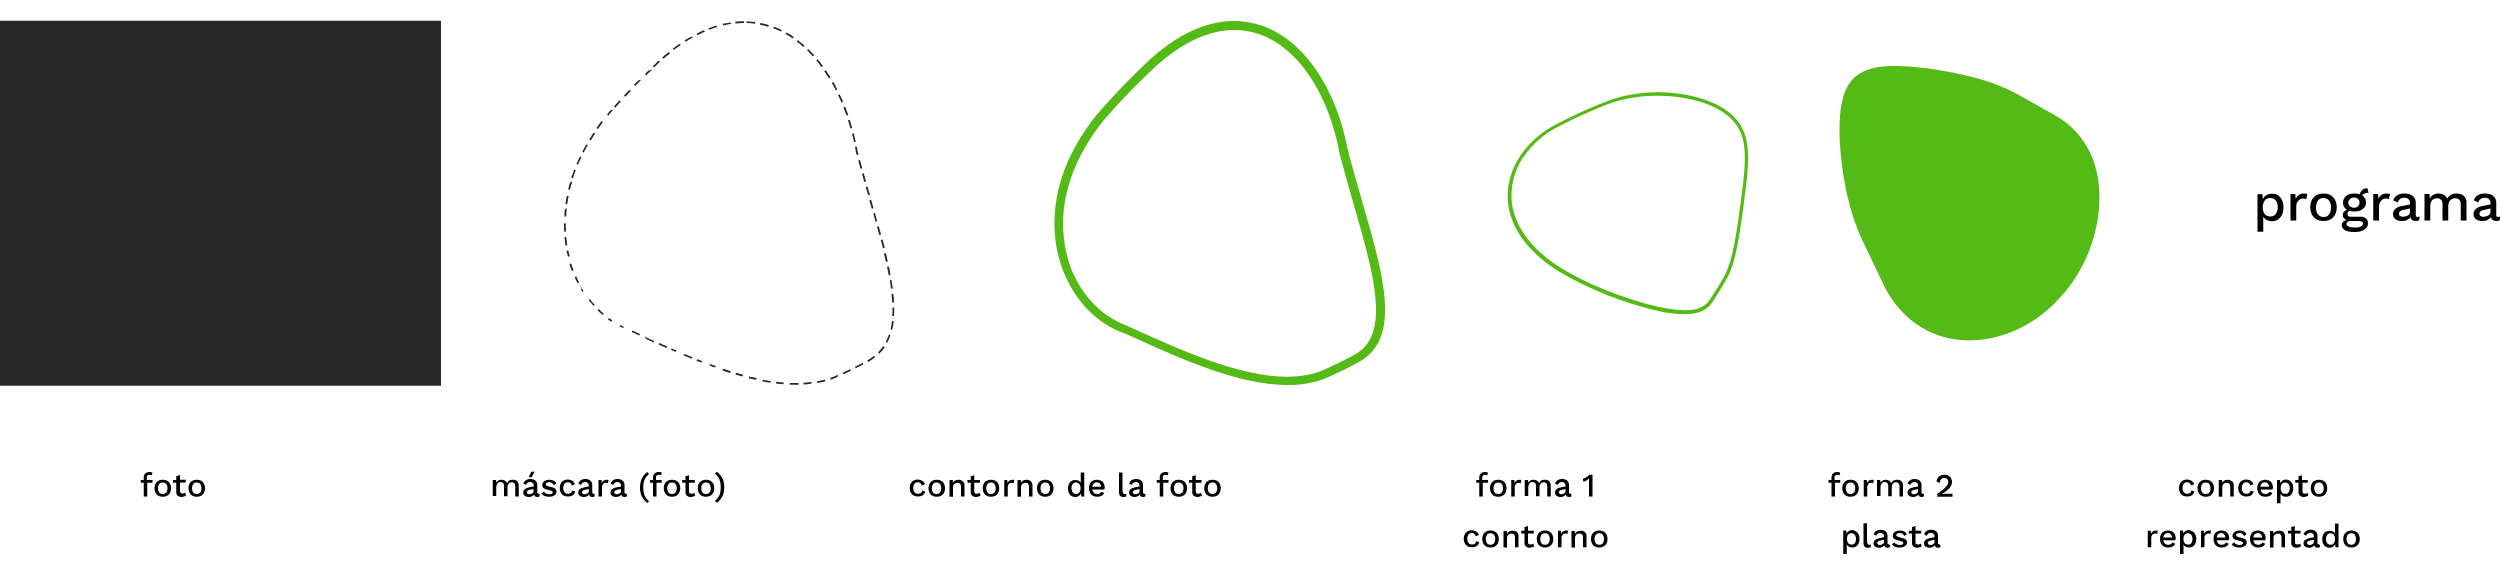 <?xml version="1.0" encoding="utf-8"?>
<!-- Generator: Adobe Illustrator 26.1.0, SVG Export Plug-In . SVG Version: 6.00 Build 0)  -->
<svg version="1.1" id="Capa_1" xmlns="http://www.w3.org/2000/svg" xmlns:xlink="http://www.w3.org/1999/xlink" x="0px" y="0px"
	 viewBox="0 0 1000 230" style="enable-background:new 0 0 1000 230;" xml:space="preserve">
<style type="text/css">
	.st0{enable-background:new    ;}
	.st1{fill:#54BA15;}
	.st2{fill:#282828;}
</style>
<g>
	<g class="st0">
		<path d="M912.1,78.9c0.8,1,1.3,2.3,1.3,4c0,1.7-0.4,3.1-1.3,4.1c-0.8,1-2,1.5-3.4,1.5c-0.8,0-1.4-0.2-2-0.5
			c-0.6-0.3-1.1-0.8-1.4-1.4v6.1h-2.3v-15h2l0.1,2c0.3-0.7,0.8-1.2,1.4-1.6c0.6-0.4,1.4-0.6,2.2-0.6
			C910.1,77.4,911.3,77.9,912.1,78.9z M910.3,85.6c0.5-0.6,0.8-1.5,0.8-2.7c0-1.2-0.3-2.1-0.8-2.7c-0.5-0.6-1.2-1-2.2-1
			c-0.9,0-1.6,0.3-2.1,0.9c-0.5,0.6-0.8,1.4-0.9,2.4v0.8c0.1,1,0.3,1.8,0.9,2.4c0.5,0.6,1.2,0.9,2.1,0.9
			C909.1,86.6,909.8,86.3,910.3,85.6z"/>
		<path d="M922.9,77.6l-0.4,2.1c-0.3-0.2-0.8-0.3-1.3-0.3c-0.5,0-0.9,0.1-1.3,0.4s-0.7,0.6-1,1.1c-0.3,0.5-0.4,1.1-0.4,1.7v5.6h-2.3
			V77.6h1.9l0.2,1.9c0.6-1.4,1.7-2.1,3.3-2.1C922.2,77.4,922.6,77.5,922.9,77.6z"/>
		<path d="M933.3,78.9c0.9,1,1.4,2.3,1.4,4s-0.5,3.1-1.4,4c-0.9,1-2.2,1.5-3.9,1.5s-2.9-0.5-3.9-1.5c-0.9-1-1.4-2.3-1.4-4
			s0.5-3.1,1.4-4c0.9-1,2.2-1.5,3.9-1.5S932.4,77.9,933.3,78.9z M927.2,80.2c-0.5,0.6-0.8,1.6-0.8,2.8c0,1.2,0.3,2.1,0.8,2.8
			c0.5,0.6,1.3,1,2.2,1c1,0,1.7-0.3,2.2-1c0.5-0.7,0.8-1.6,0.8-2.8c0-1.2-0.3-2.1-0.8-2.8c-0.5-0.6-1.3-1-2.2-1
			C928.5,79.2,927.7,79.5,927.2,80.2z"/>
		<path d="M946.3,87.3c0.6,0.5,0.9,1.1,0.9,2c0,0.7-0.2,1.3-0.7,1.9c-0.5,0.5-1.1,0.9-1.9,1.2c-0.8,0.3-1.8,0.4-2.8,0.4
			c-1.7,0-2.9-0.2-3.8-0.7c-0.8-0.5-1.3-1.2-1.3-2c0-0.5,0.2-0.9,0.5-1.3c0.3-0.4,0.8-0.6,1.4-0.8c-0.5-0.2-0.8-0.5-1.1-0.8
			c-0.3-0.3-0.4-0.7-0.4-1.2c0-1,0.6-1.7,1.7-2.1c-0.5-0.3-0.9-0.7-1.2-1.2c-0.3-0.5-0.4-1.1-0.4-1.7c0-0.7,0.2-1.3,0.6-1.9
			c0.4-0.5,0.9-1,1.6-1.3c0.7-0.3,1.5-0.4,2.4-0.4c0.8,0,1.5,0.1,2.1,0.3c0.2-0.8,0.6-1.4,1.1-1.8c0.5-0.4,1.2-0.6,2-0.6l0.4,1.8
			c-0.7,0-1.2,0.1-1.6,0.3c-0.4,0.2-0.7,0.5-0.9,0.8c0.5,0.3,0.8,0.7,1.1,1.2c0.3,0.5,0.4,1,0.4,1.6c0,1.1-0.4,2-1.3,2.6
			c-0.8,0.7-2,1-3.3,1c-0.7,0-1.2-0.1-1.8-0.2c-0.4,0.1-0.6,0.2-0.8,0.4c-0.2,0.2-0.2,0.4-0.2,0.8c0,0.3,0.1,0.6,0.3,0.8
			c0.2,0.2,0.6,0.3,1,0.3h3.5C944.8,86.6,945.7,86.8,946.3,87.3z M944.3,90.6c0.6-0.3,0.9-0.7,0.9-1.1c0-0.4-0.1-0.6-0.4-0.8
			c-0.3-0.2-0.8-0.3-1.4-0.3h-2.9c-0.6,0-1.1,0.1-1.4,0.3c-0.3,0.2-0.5,0.5-0.5,0.8c0,0.5,0.3,0.9,0.8,1.1c0.6,0.3,1.4,0.4,2.5,0.4
			C942.9,91.1,943.7,90.9,944.3,90.6z M940,79.6c-0.4,0.4-0.7,0.9-0.7,1.4c0,0.6,0.2,1.1,0.7,1.5s1,0.6,1.6,0.6
			c0.7,0,1.2-0.2,1.6-0.6c0.4-0.4,0.6-0.9,0.6-1.5c0-0.6-0.2-1.1-0.6-1.4c-0.4-0.4-1-0.6-1.6-0.6C941,79,940.5,79.2,940,79.6z"/>
		<path d="M956,77.6l-0.4,2.1c-0.3-0.2-0.8-0.3-1.3-0.3c-0.5,0-0.9,0.1-1.3,0.4s-0.7,0.6-1,1.1c-0.3,0.5-0.4,1.1-0.4,1.7v5.6h-2.3
			V77.6h1.9l0.2,1.9c0.6-1.4,1.7-2.1,3.3-2.1C955.3,77.4,955.7,77.5,956,77.6z"/>
		<path d="M967.8,86.6l-0.1,1.5c-0.4,0.2-0.8,0.3-1.3,0.3c-0.6,0-1.1-0.1-1.5-0.4c-0.4-0.2-0.6-0.6-0.7-1.2
			c-0.3,0.5-0.8,0.9-1.4,1.2c-0.6,0.3-1.3,0.4-2.1,0.4c-1,0-1.9-0.2-2.5-0.7c-0.6-0.5-1-1.2-1-2.1c0-0.8,0.3-1.5,1-2.1
			c0.7-0.6,1.7-1,3.1-1.2l2.7-0.5v-0.6c0-0.7-0.2-1.2-0.6-1.5c-0.4-0.4-0.9-0.6-1.6-0.6c-1.4,0-2.3,0.6-2.7,1.9l-1.8-0.9
			c0.3-0.8,0.8-1.5,1.6-2c0.8-0.5,1.7-0.7,2.9-0.7c1.4,0,2.5,0.3,3.3,1c0.8,0.6,1.2,1.6,1.2,2.8v4.8c0,0.3,0.1,0.5,0.2,0.6
			c0.1,0.1,0.3,0.2,0.6,0.2C967.3,86.7,967.6,86.7,967.8,86.6z M963.1,86.2c0.6-0.4,0.9-0.9,0.9-1.5v-1.3l-2.3,0.5
			c-0.7,0.1-1.3,0.3-1.6,0.6c-0.4,0.3-0.5,0.6-0.5,1c0,0.4,0.1,0.7,0.4,0.9c0.3,0.2,0.7,0.3,1.2,0.3
			C961.8,86.7,962.5,86.5,963.1,86.2z"/>
		<path d="M984.7,77.8c0.6,0.3,1.1,0.7,1.4,1.3c0.4,0.6,0.5,1.3,0.5,2.2v6.9h-2.3v-6.5c0-0.8-0.2-1.4-0.6-1.8
			c-0.4-0.4-0.9-0.6-1.6-0.6c-0.8,0-1.4,0.3-2,0.8c-0.5,0.6-0.8,1.3-0.8,2.3v5.8h-2.3v-6.5c0-0.8-0.2-1.4-0.6-1.8
			c-0.4-0.4-0.9-0.6-1.6-0.6c-0.5,0-0.9,0.1-1.3,0.3c-0.4,0.2-0.8,0.6-1,1.1c-0.3,0.5-0.4,1.1-0.4,1.9v5.6h-2.3V77.6h2l0.1,1.8
			c0.4-0.7,0.8-1.1,1.4-1.5c0.6-0.3,1.3-0.5,2-0.5c0.8,0,1.5,0.2,2.2,0.5c0.6,0.4,1.1,0.9,1.4,1.6c0.3-0.7,0.8-1.2,1.5-1.6
			c0.7-0.4,1.4-0.5,2.2-0.5C983.4,77.4,984.1,77.6,984.7,77.8z"/>
		<path d="M1000,86.6l-0.1,1.5c-0.4,0.2-0.8,0.3-1.3,0.3c-0.6,0-1.1-0.1-1.5-0.4s-0.6-0.6-0.7-1.2c-0.3,0.5-0.8,0.9-1.4,1.2
			c-0.6,0.3-1.3,0.4-2.1,0.4c-1,0-1.9-0.2-2.5-0.7c-0.6-0.5-1-1.2-1-2.1c0-0.8,0.3-1.5,1-2.1c0.7-0.6,1.7-1,3.1-1.2l2.7-0.5v-0.6
			c0-0.7-0.2-1.2-0.6-1.5c-0.4-0.4-0.9-0.6-1.6-0.6c-1.4,0-2.3,0.6-2.7,1.9l-1.8-0.9c0.3-0.8,0.8-1.5,1.6-2c0.8-0.5,1.7-0.7,2.9-0.7
			c1.4,0,2.5,0.3,3.3,1c0.8,0.6,1.2,1.6,1.2,2.8v4.8c0,0.3,0.1,0.5,0.2,0.6c0.1,0.1,0.3,0.2,0.6,0.2
			C999.5,86.7,999.8,86.7,1000,86.6z M995.3,86.2c0.6-0.4,0.9-0.9,0.9-1.5v-1.3l-2.3,0.5c-0.7,0.1-1.3,0.3-1.6,0.6
			c-0.4,0.3-0.5,0.6-0.5,1c0,0.4,0.1,0.7,0.4,0.9c0.3,0.2,0.7,0.3,1.2,0.3C994,86.7,994.7,86.5,995.3,86.2z"/>
	</g>
	<g class="st0">
		<path d="M58.9,192h2.1v1.1h-2.1v5.5h-1.4v-5.5h-1.2V192h1.2v-1c0-0.7,0.2-1.2,0.6-1.6c0.4-0.4,1-0.6,1.7-0.6c0.3,0,0.5,0,0.7,0.1
			c0.2,0.1,0.4,0.1,0.5,0.2l-0.3,1c-0.2-0.1-0.5-0.2-0.8-0.2c-0.8,0-1.2,0.4-1.2,1.1V192z"/>
		<path d="M67.5,192.8c0.6,0.6,0.9,1.5,0.9,2.5s-0.3,1.9-0.9,2.5c-0.6,0.6-1.4,0.9-2.4,0.9c-1,0-1.8-0.3-2.4-0.9
			c-0.6-0.6-0.9-1.5-0.9-2.5s0.3-1.9,0.9-2.5c0.6-0.6,1.4-0.9,2.4-0.9C66.1,191.9,66.9,192.2,67.5,192.8z M63.7,193.6
			c-0.3,0.4-0.5,1-0.5,1.7s0.2,1.3,0.5,1.7c0.3,0.4,0.8,0.6,1.4,0.6s1.1-0.2,1.4-0.6c0.3-0.4,0.5-1,0.5-1.7s-0.2-1.3-0.5-1.7
			c-0.3-0.4-0.8-0.6-1.4-0.6S64,193.2,63.7,193.6z"/>
		<path d="M74.4,198.2c-0.2,0.2-0.5,0.3-0.8,0.4c-0.3,0.1-0.6,0.2-1,0.2c-0.6,0-1.1-0.2-1.5-0.5c-0.4-0.3-0.6-0.8-0.6-1.4v-3.8h-1.3
			V192h1.3v-1.5L72,190v1.9h2.3v1.1H72v3.5c0,0.3,0.1,0.6,0.3,0.7c0.2,0.2,0.4,0.2,0.7,0.2c0.4,0,0.8-0.1,1.1-0.4L74.4,198.2z"/>
		<path d="M81.1,192.8c0.6,0.6,0.9,1.5,0.9,2.5s-0.3,1.9-0.9,2.5c-0.6,0.6-1.4,0.9-2.4,0.9c-1,0-1.8-0.3-2.4-0.9
			c-0.6-0.6-0.9-1.5-0.9-2.5s0.3-1.9,0.9-2.5c0.6-0.6,1.4-0.9,2.4-0.9C79.7,191.9,80.5,192.2,81.1,192.8z M77.3,193.6
			c-0.3,0.4-0.5,1-0.5,1.7s0.2,1.3,0.5,1.7c0.3,0.4,0.8,0.6,1.4,0.6s1.1-0.2,1.4-0.6c0.3-0.4,0.5-1,0.5-1.7s-0.2-1.3-0.5-1.7
			c-0.3-0.4-0.8-0.6-1.4-0.6S77.6,193.2,77.3,193.6z"/>
	</g>
	<g class="st0">
		<path d="M206.3,192.1c0.4,0.2,0.7,0.5,0.9,0.8c0.2,0.4,0.3,0.8,0.3,1.4v4.3h-1.4v-4.1c0-0.5-0.1-0.9-0.4-1.2
			c-0.2-0.2-0.6-0.4-1-0.4c-0.5,0-0.9,0.2-1.2,0.5c-0.3,0.4-0.5,0.8-0.5,1.5v3.6h-1.4v-4.1c0-0.5-0.1-0.9-0.4-1.2
			c-0.2-0.2-0.6-0.4-1-0.4c-0.3,0-0.6,0.1-0.8,0.2c-0.3,0.1-0.5,0.4-0.6,0.7c-0.2,0.3-0.3,0.7-0.3,1.2v3.5h-1.4V192h1.3l0.1,1.1
			c0.2-0.4,0.5-0.7,0.9-0.9c0.4-0.2,0.8-0.3,1.2-0.3c0.5,0,0.9,0.1,1.3,0.3c0.4,0.2,0.7,0.6,0.9,1c0.2-0.4,0.5-0.8,0.9-1
			c0.4-0.2,0.9-0.3,1.3-0.3C205.5,191.9,205.9,191.9,206.3,192.1z"/>
		<path d="M215.9,197.6l-0.1,1c-0.2,0.1-0.5,0.2-0.8,0.2c-0.4,0-0.7-0.1-0.9-0.2c-0.2-0.2-0.4-0.4-0.4-0.8c-0.2,0.3-0.5,0.5-0.9,0.7
			c-0.4,0.2-0.8,0.3-1.3,0.3c-0.6,0-1.2-0.2-1.6-0.5c-0.4-0.3-0.6-0.7-0.6-1.3c0-0.5,0.2-1,0.6-1.3c0.4-0.4,1.1-0.6,1.9-0.8l1.7-0.3
			v-0.4c0-0.4-0.1-0.7-0.4-1c-0.2-0.2-0.6-0.4-1-0.4c-0.9,0-1.4,0.4-1.7,1.2l-1.1-0.6c0.2-0.5,0.5-0.9,1-1.3
			c0.5-0.3,1.1-0.5,1.8-0.5c0.9,0,1.5,0.2,2,0.6c0.5,0.4,0.8,1,0.8,1.7v3c0,0.2,0,0.3,0.1,0.4c0.1,0.1,0.2,0.1,0.4,0.1
			C215.6,197.7,215.8,197.7,215.9,197.6z M212.9,197.3c0.4-0.2,0.5-0.5,0.5-0.9v-0.8l-1.4,0.3c-0.5,0.1-0.8,0.2-1,0.4
			c-0.2,0.2-0.3,0.4-0.3,0.6c0,0.2,0.1,0.4,0.3,0.6c0.2,0.1,0.4,0.2,0.7,0.2C212.2,197.7,212.6,197.6,212.9,197.3z M213.9,188.7
			l-1.3,2.2h-1.1l1-2.2H213.9z"/>
		<path d="M217.8,198.4c-0.5-0.2-0.9-0.6-1.2-1l1-0.8c0.2,0.4,0.4,0.7,0.8,0.8c0.4,0.2,0.8,0.3,1.3,0.3c0.5,0,0.8-0.1,1-0.2
			c0.2-0.1,0.4-0.3,0.4-0.6c0-0.2-0.1-0.4-0.3-0.5c-0.2-0.1-0.6-0.2-1.2-0.4c-1-0.2-1.7-0.4-2.1-0.7c-0.4-0.3-0.6-0.7-0.6-1.3
			c0-0.4,0.1-0.7,0.3-1c0.2-0.3,0.5-0.6,1-0.8c0.4-0.2,0.9-0.3,1.5-0.3c0.7,0,1.3,0.1,1.8,0.4c0.4,0.2,0.8,0.6,1,1.1l-1,0.7
			c-0.2-0.4-0.4-0.7-0.7-0.9c-0.3-0.2-0.7-0.3-1.1-0.3c-0.4,0-0.7,0.1-1,0.2c-0.3,0.2-0.4,0.4-0.4,0.6c0,0.2,0.1,0.4,0.4,0.6
			c0.2,0.1,0.7,0.3,1.3,0.4c0.9,0.2,1.6,0.4,2,0.7c0.4,0.3,0.6,0.7,0.6,1.3c0,0.6-0.3,1.1-0.8,1.4c-0.5,0.4-1.2,0.6-2.1,0.6
			C218.9,198.7,218.4,198.6,217.8,198.4z"/>
		<path d="M230,193.7l-1.3,0.5c-0.2-0.8-0.7-1.3-1.5-1.3c-0.6,0-1.1,0.2-1.4,0.6s-0.5,1-0.5,1.7c0,0.7,0.2,1.3,0.5,1.7
			s0.8,0.6,1.4,0.6c0.5,0,0.8-0.1,1.1-0.3s0.5-0.5,0.5-1l1.3,0.4c-0.2,0.6-0.5,1.1-1,1.5c-0.5,0.3-1.1,0.5-1.9,0.5
			c-1,0-1.9-0.3-2.4-0.9c-0.6-0.6-0.9-1.5-0.9-2.5s0.3-1.9,0.9-2.5c0.6-0.6,1.4-0.9,2.4-0.9C228.6,191.9,229.5,192.5,230,193.7z"/>
		<path d="M237.9,197.6l-0.1,1c-0.2,0.1-0.5,0.2-0.8,0.2c-0.4,0-0.7-0.1-0.9-0.2c-0.2-0.2-0.4-0.4-0.4-0.8c-0.2,0.3-0.5,0.5-0.9,0.7
			c-0.4,0.2-0.8,0.3-1.3,0.3c-0.6,0-1.2-0.2-1.6-0.5c-0.4-0.3-0.6-0.7-0.6-1.3c0-0.5,0.2-1,0.6-1.3c0.4-0.4,1.1-0.6,1.9-0.8l1.7-0.3
			v-0.4c0-0.4-0.1-0.7-0.4-1c-0.2-0.2-0.6-0.4-1-0.4c-0.9,0-1.4,0.4-1.7,1.2l-1.1-0.6c0.2-0.5,0.5-0.9,1-1.3
			c0.5-0.3,1.1-0.5,1.8-0.5c0.9,0,1.5,0.2,2,0.6c0.5,0.4,0.8,1,0.8,1.7v3c0,0.2,0,0.3,0.1,0.4c0.1,0.1,0.2,0.1,0.4,0.1
			C237.6,197.7,237.8,197.7,237.9,197.6z M235,197.3c0.4-0.2,0.5-0.5,0.5-0.9v-0.8l-1.4,0.3c-0.5,0.1-0.8,0.2-1,0.4
			c-0.2,0.2-0.3,0.4-0.3,0.6c0,0.2,0.1,0.4,0.3,0.6c0.2,0.1,0.4,0.2,0.7,0.2C234.2,197.7,234.6,197.6,235,197.3z"/>
		<path d="M243.4,192l-0.2,1.3c-0.2-0.1-0.5-0.2-0.8-0.2c-0.3,0-0.5,0.1-0.8,0.2c-0.3,0.2-0.5,0.4-0.6,0.7c-0.2,0.3-0.2,0.7-0.2,1.1
			v3.5h-1.4V192h1.2l0.1,1.2c0.4-0.9,1.1-1.3,2.1-1.3C243,191.9,243.2,191.9,243.4,192z"/>
		<path d="M250.8,197.6l-0.1,1c-0.2,0.1-0.5,0.2-0.8,0.2c-0.4,0-0.7-0.1-0.9-0.2c-0.2-0.2-0.4-0.4-0.4-0.8c-0.2,0.3-0.5,0.5-0.9,0.7
			c-0.4,0.2-0.8,0.3-1.3,0.3c-0.6,0-1.2-0.2-1.6-0.5c-0.4-0.3-0.6-0.7-0.6-1.3c0-0.5,0.2-1,0.6-1.3c0.4-0.4,1.1-0.6,1.9-0.8l1.7-0.3
			v-0.4c0-0.4-0.1-0.7-0.4-1c-0.2-0.2-0.6-0.4-1-0.4c-0.9,0-1.4,0.4-1.7,1.2l-1.1-0.6c0.2-0.5,0.5-0.9,1-1.3
			c0.5-0.3,1.1-0.5,1.8-0.5c0.9,0,1.5,0.2,2,0.6c0.5,0.4,0.8,1,0.8,1.7v3c0,0.2,0,0.3,0.1,0.4c0.1,0.1,0.2,0.1,0.4,0.1
			C250.5,197.7,250.7,197.7,250.8,197.6z M247.9,197.3c0.4-0.2,0.5-0.5,0.5-0.9v-0.8l-1.4,0.3c-0.5,0.1-0.8,0.2-1,0.4
			c-0.2,0.2-0.3,0.4-0.3,0.6c0,0.2,0.1,0.4,0.3,0.6c0.2,0.1,0.4,0.2,0.7,0.2C247.1,197.7,247.5,197.6,247.9,197.3z"/>
		<path d="M259.6,189.5c-0.8,0.8-1.4,1.6-1.8,2.4c-0.3,0.8-0.5,1.9-0.5,3.1c0,1.2,0.2,2.2,0.5,3.1c0.3,0.8,0.9,1.6,1.8,2.4l-0.7,0.7
			c-1-0.8-1.7-1.7-2.2-2.7c-0.5-1-0.7-2.2-0.7-3.5c0-1.3,0.2-2.4,0.7-3.5c0.5-1,1.2-2,2.2-2.7L259.6,189.5z"/>
		<path d="M262.6,192h2.1v1.1h-2.1v5.5h-1.4v-5.5H260V192h1.2v-1c0-0.7,0.2-1.2,0.6-1.6c0.4-0.4,1-0.6,1.7-0.6c0.3,0,0.5,0,0.7,0.1
			c0.2,0.1,0.4,0.1,0.5,0.2l-0.3,1c-0.2-0.1-0.5-0.2-0.8-0.2c-0.8,0-1.2,0.4-1.2,1.1V192z"/>
		<path d="M271.2,192.8c0.6,0.6,0.9,1.5,0.9,2.5s-0.3,1.9-0.9,2.5c-0.6,0.6-1.4,0.9-2.4,0.9c-1,0-1.8-0.3-2.4-0.9
			c-0.6-0.6-0.9-1.5-0.9-2.5s0.3-1.9,0.9-2.5c0.6-0.6,1.4-0.9,2.4-0.9C269.8,191.9,270.6,192.2,271.2,192.8z M267.4,193.6
			c-0.3,0.4-0.5,1-0.5,1.7s0.2,1.3,0.5,1.7c0.3,0.4,0.8,0.6,1.4,0.6s1.1-0.2,1.4-0.6c0.3-0.4,0.5-1,0.5-1.7s-0.2-1.3-0.5-1.7
			c-0.3-0.4-0.8-0.6-1.4-0.6S267.7,193.2,267.4,193.6z"/>
		<path d="M278.1,198.2c-0.2,0.2-0.5,0.3-0.8,0.4c-0.3,0.1-0.6,0.2-1,0.2c-0.6,0-1.1-0.2-1.5-0.5c-0.4-0.3-0.6-0.8-0.6-1.4v-3.8
			h-1.3V192h1.3v-1.5l1.4-0.4v1.9h2.3v1.1h-2.3v3.5c0,0.3,0.1,0.6,0.3,0.7c0.2,0.2,0.4,0.2,0.7,0.2c0.4,0,0.8-0.1,1.1-0.4
			L278.1,198.2z"/>
		<path d="M284.8,192.8c0.6,0.6,0.9,1.5,0.9,2.5s-0.3,1.9-0.9,2.5c-0.6,0.6-1.4,0.9-2.4,0.9c-1,0-1.8-0.3-2.4-0.9
			c-0.6-0.6-0.9-1.5-0.9-2.5s0.3-1.9,0.9-2.5c0.6-0.6,1.4-0.9,2.4-0.9C283.4,191.9,284.2,192.2,284.8,192.8z M281,193.6
			c-0.3,0.4-0.5,1-0.5,1.7s0.2,1.3,0.5,1.7c0.3,0.4,0.8,0.6,1.4,0.6s1.1-0.2,1.4-0.6c0.3-0.4,0.5-1,0.5-1.7s-0.2-1.3-0.5-1.7
			c-0.3-0.4-0.8-0.6-1.4-0.6S281.3,193.2,281,193.6z"/>
		<path d="M289,191.4c0.5,1,0.7,2.2,0.7,3.5c0,1.3-0.2,2.4-0.7,3.5c-0.5,1-1.2,2-2.2,2.7l-0.8-0.7c0.8-0.8,1.4-1.5,1.8-2.4
			c0.3-0.8,0.5-1.9,0.5-3.1c0-1.2-0.2-2.2-0.5-3.1c-0.3-0.8-0.9-1.6-1.8-2.4l0.8-0.7C287.7,189.5,288.5,190.4,289,191.4z"/>
	</g>
	<g class="st0">
		<path d="M370,193.7l-1.3,0.5c-0.2-0.8-0.7-1.3-1.5-1.3c-0.6,0-1.1,0.2-1.4,0.6c-0.3,0.4-0.5,1-0.5,1.7c0,0.7,0.2,1.3,0.5,1.7
			c0.3,0.4,0.8,0.6,1.4,0.6c0.5,0,0.8-0.1,1.1-0.3c0.3-0.2,0.5-0.5,0.5-1l1.3,0.4c-0.2,0.6-0.5,1.1-1,1.5c-0.5,0.3-1.1,0.5-1.9,0.5
			c-1,0-1.9-0.3-2.4-0.9c-0.6-0.6-0.9-1.5-0.9-2.5s0.3-1.9,0.9-2.5c0.6-0.6,1.4-0.9,2.4-0.9C368.6,191.9,369.5,192.5,370,193.7z"/>
		<path d="M377.1,192.8c0.6,0.6,0.9,1.5,0.9,2.5s-0.3,1.9-0.9,2.5c-0.6,0.6-1.4,0.9-2.4,0.9s-1.8-0.3-2.4-0.9
			c-0.6-0.6-0.9-1.5-0.9-2.5s0.3-1.9,0.9-2.5c0.6-0.6,1.4-0.9,2.4-0.9S376.5,192.2,377.1,192.8z M373.2,193.6
			c-0.3,0.4-0.5,1-0.5,1.7s0.2,1.3,0.5,1.7c0.3,0.4,0.8,0.6,1.4,0.6s1.1-0.2,1.4-0.6c0.3-0.4,0.5-1,0.5-1.7s-0.2-1.3-0.5-1.7
			c-0.3-0.4-0.8-0.6-1.4-0.6S373.6,193.2,373.2,193.6z"/>
		<path d="M385.1,192.5c0.5,0.4,0.7,1,0.7,1.8v4.3h-1.4v-3.8c0-1.2-0.5-1.7-1.4-1.7c-0.5,0-0.9,0.2-1.3,0.5
			c-0.4,0.3-0.5,0.9-0.5,1.6v3.5h-1.4V192h1.3l0.1,1.1c0.2-0.4,0.5-0.7,0.9-0.9c0.4-0.2,0.8-0.3,1.3-0.3
			C384,191.9,384.6,192.1,385.1,192.5z"/>
		<path d="M392.2,198.2c-0.2,0.2-0.5,0.3-0.8,0.4c-0.3,0.1-0.6,0.2-1,0.2c-0.6,0-1.1-0.2-1.5-0.5c-0.4-0.3-0.6-0.8-0.6-1.4v-3.8
			h-1.3V192h1.3v-1.5l1.4-0.4v1.9h2.3v1.1h-2.3v3.5c0,0.3,0.1,0.6,0.3,0.7c0.2,0.2,0.4,0.2,0.7,0.2c0.4,0,0.8-0.1,1.1-0.4
			L392.2,198.2z"/>
		<path d="M398.8,192.8c0.6,0.6,0.9,1.5,0.9,2.5s-0.3,1.9-0.9,2.5c-0.6,0.6-1.4,0.9-2.4,0.9s-1.8-0.3-2.4-0.9
			c-0.6-0.6-0.9-1.5-0.9-2.5s0.3-1.9,0.9-2.5c0.6-0.6,1.4-0.9,2.4-0.9S398.2,192.2,398.8,192.8z M395,193.6c-0.3,0.4-0.5,1-0.5,1.7
			s0.2,1.3,0.5,1.7c0.3,0.4,0.8,0.6,1.4,0.6s1.1-0.2,1.4-0.6c0.3-0.4,0.5-1,0.5-1.7s-0.2-1.3-0.5-1.7c-0.3-0.4-0.8-0.6-1.4-0.6
			S395.3,193.2,395,193.6z"/>
		<path d="M405.7,192l-0.2,1.3c-0.2-0.1-0.5-0.2-0.8-0.2c-0.3,0-0.5,0.1-0.8,0.2c-0.3,0.2-0.5,0.4-0.6,0.7c-0.2,0.3-0.2,0.7-0.2,1.1
			v3.5h-1.4V192h1.2l0.1,1.2c0.4-0.9,1.1-1.3,2.1-1.3C405.2,191.9,405.5,191.9,405.7,192z"/>
		<path d="M412.3,192.5c0.5,0.4,0.7,1,0.7,1.8v4.3h-1.4v-3.8c0-1.2-0.5-1.7-1.4-1.7c-0.5,0-0.9,0.2-1.3,0.5
			c-0.4,0.3-0.5,0.9-0.5,1.6v3.5H407V192h1.3l0.1,1.1c0.2-0.4,0.5-0.7,0.9-0.9c0.4-0.2,0.8-0.3,1.3-0.3
			C411.3,191.9,411.9,192.1,412.3,192.5z"/>
		<path d="M420.5,192.8c0.6,0.6,0.9,1.5,0.9,2.5s-0.3,1.9-0.9,2.5c-0.6,0.6-1.4,0.9-2.4,0.9s-1.8-0.3-2.4-0.9
			c-0.6-0.6-0.9-1.5-0.9-2.5s0.3-1.9,0.9-2.5c0.6-0.6,1.4-0.9,2.4-0.9S419.9,192.2,420.5,192.8z M416.7,193.6
			c-0.3,0.4-0.5,1-0.5,1.7s0.2,1.3,0.5,1.7c0.3,0.4,0.8,0.6,1.4,0.6s1.1-0.2,1.4-0.6c0.3-0.4,0.5-1,0.5-1.7s-0.2-1.3-0.5-1.7
			c-0.3-0.4-0.8-0.6-1.4-0.6S417,193.2,416.7,193.6z"/>
		<path d="M433.7,189v9.6h-1.2l-0.1-1.2c-0.2,0.4-0.5,0.7-0.9,1c-0.4,0.2-0.8,0.4-1.3,0.4c-0.9,0-1.6-0.3-2.2-0.9
			c-0.5-0.6-0.8-1.4-0.8-2.5c0-1.1,0.3-1.9,0.8-2.5c0.5-0.6,1.2-0.9,2.2-0.9c0.5,0,0.9,0.1,1.3,0.3c0.4,0.2,0.7,0.5,0.8,0.9V189
			H433.7z M431.7,197c0.3-0.4,0.5-0.9,0.5-1.6v-0.2c0-0.7-0.2-1.2-0.5-1.6c-0.3-0.4-0.8-0.6-1.3-0.6c-0.6,0-1,0.2-1.3,0.6
			c-0.3,0.4-0.5,1-0.5,1.7s0.2,1.3,0.5,1.7c0.3,0.4,0.8,0.6,1.3,0.6C431,197.6,431.4,197.4,431.7,197z"/>
		<path d="M441.7,195.8h-4.8c0.1,0.6,0.3,1,0.6,1.3c0.3,0.3,0.8,0.5,1.3,0.5c0.4,0,0.8-0.1,1.1-0.2c0.3-0.2,0.5-0.4,0.6-0.7l1.2,0.5
			c-0.5,1-1.4,1.5-2.8,1.5c-1,0-1.9-0.3-2.4-0.9c-0.6-0.6-0.9-1.5-0.9-2.5c0-1.1,0.3-1.9,0.8-2.5c0.6-0.6,1.4-0.9,2.4-0.9
			c1,0,1.7,0.3,2.3,0.9c0.5,0.6,0.8,1.4,0.8,2.4C441.8,195.4,441.8,195.6,441.7,195.8z M437.5,193.4c-0.3,0.3-0.5,0.7-0.6,1.3h3.6
			c-0.1-0.6-0.3-1-0.6-1.3c-0.3-0.3-0.7-0.5-1.2-0.5C438.2,193,437.8,193.1,437.5,193.4z"/>
		<path d="M449.2,196.7c0,0.3,0,0.6,0.1,0.7c0.1,0.1,0.3,0.2,0.5,0.2c0.2,0,0.3,0,0.4,0c0.1,0,0.3-0.1,0.4-0.1l-0.2,1.1
			c-0.3,0.2-0.7,0.2-1.1,0.2c-0.6,0-1-0.2-1.3-0.5c-0.3-0.3-0.4-0.8-0.4-1.4V189h1.4V196.7z"/>
		<path d="M458.2,197.6l-0.1,1c-0.2,0.1-0.5,0.2-0.8,0.2c-0.4,0-0.7-0.1-0.9-0.2c-0.2-0.2-0.4-0.4-0.4-0.8c-0.2,0.3-0.5,0.5-0.9,0.7
			c-0.4,0.2-0.8,0.3-1.3,0.3c-0.6,0-1.2-0.2-1.6-0.5c-0.4-0.3-0.6-0.7-0.6-1.3c0-0.5,0.2-1,0.6-1.3c0.4-0.4,1.1-0.6,1.9-0.8l1.7-0.3
			v-0.4c0-0.4-0.1-0.7-0.4-1c-0.2-0.2-0.6-0.4-1-0.4c-0.9,0-1.4,0.4-1.7,1.2l-1.1-0.6c0.2-0.5,0.5-0.9,1-1.3
			c0.5-0.3,1.1-0.5,1.8-0.5c0.9,0,1.5,0.2,2,0.6c0.5,0.4,0.8,1,0.8,1.7v3c0,0.2,0,0.3,0.1,0.4c0.1,0.1,0.2,0.1,0.4,0.1
			C457.9,197.7,458.1,197.7,458.2,197.6z M455.3,197.3c0.4-0.2,0.5-0.5,0.5-0.9v-0.8l-1.4,0.3c-0.5,0.1-0.8,0.2-1,0.4
			c-0.2,0.2-0.3,0.4-0.3,0.6c0,0.2,0.1,0.4,0.3,0.6c0.2,0.1,0.4,0.2,0.7,0.2C454.5,197.7,454.9,197.6,455.3,197.3z"/>
		<path d="M465.3,192h2.1v1.1h-2.1v5.5h-1.4v-5.5h-1.2V192h1.2v-1c0-0.7,0.2-1.2,0.6-1.6c0.4-0.4,1-0.6,1.7-0.6c0.3,0,0.5,0,0.7,0.1
			c0.2,0.1,0.4,0.1,0.5,0.2l-0.3,1c-0.2-0.1-0.5-0.2-0.8-0.2c-0.8,0-1.2,0.4-1.2,1.1V192z"/>
		<path d="M473.9,192.8c0.6,0.6,0.9,1.5,0.9,2.5s-0.3,1.9-0.9,2.5c-0.6,0.6-1.4,0.9-2.4,0.9c-1,0-1.8-0.3-2.4-0.9
			c-0.6-0.6-0.9-1.5-0.9-2.5s0.3-1.9,0.9-2.5c0.6-0.6,1.4-0.9,2.4-0.9C472.5,191.9,473.3,192.2,473.9,192.8z M470.1,193.6
			c-0.3,0.4-0.5,1-0.5,1.7s0.2,1.3,0.5,1.7c0.3,0.4,0.8,0.6,1.4,0.6s1.1-0.2,1.4-0.6c0.3-0.4,0.5-1,0.5-1.7s-0.2-1.3-0.5-1.7
			c-0.3-0.4-0.8-0.6-1.4-0.6S470.4,193.2,470.1,193.6z"/>
		<path d="M480.8,198.2c-0.2,0.2-0.5,0.3-0.8,0.4c-0.3,0.1-0.6,0.2-1,0.2c-0.6,0-1.1-0.2-1.5-0.5c-0.4-0.3-0.6-0.8-0.6-1.4v-3.8
			h-1.3V192h1.3v-1.5l1.4-0.4v1.9h2.3v1.1h-2.3v3.5c0,0.3,0.1,0.6,0.3,0.7c0.2,0.2,0.4,0.2,0.7,0.2c0.4,0,0.8-0.1,1.1-0.4
			L480.8,198.2z"/>
		<path d="M487.4,192.8c0.6,0.6,0.9,1.5,0.9,2.5s-0.3,1.9-0.9,2.5c-0.6,0.6-1.4,0.9-2.4,0.9c-1,0-1.8-0.3-2.4-0.9
			c-0.6-0.6-0.9-1.5-0.9-2.5s0.3-1.9,0.9-2.5c0.6-0.6,1.4-0.9,2.4-0.9C486,191.9,486.9,192.2,487.4,192.8z M483.6,193.6
			c-0.3,0.4-0.5,1-0.5,1.7s0.2,1.3,0.5,1.7c0.3,0.4,0.8,0.6,1.4,0.6s1.1-0.2,1.4-0.6c0.3-0.4,0.5-1,0.5-1.7s-0.2-1.3-0.5-1.7
			c-0.3-0.4-0.8-0.6-1.4-0.6S483.9,193.2,483.6,193.6z"/>
	</g>
	<g class="st0">
		<path d="M593.1,192h2.1v1.1h-2.1v5.5h-1.4v-5.5h-1.2V192h1.2v-1c0-0.7,0.2-1.2,0.6-1.6c0.4-0.4,1-0.6,1.7-0.6c0.3,0,0.5,0,0.7,0.1
			c0.2,0.1,0.4,0.1,0.5,0.2l-0.3,1c-0.2-0.1-0.5-0.2-0.8-0.2c-0.8,0-1.2,0.4-1.2,1.1V192z"/>
		<path d="M601.7,192.8c0.6,0.6,0.9,1.5,0.9,2.5s-0.3,1.9-0.9,2.5c-0.6,0.6-1.4,0.9-2.4,0.9c-1,0-1.8-0.3-2.4-0.9
			c-0.6-0.6-0.9-1.5-0.9-2.5s0.3-1.9,0.9-2.5c0.6-0.6,1.4-0.9,2.4-0.9C600.3,191.9,601.1,192.2,601.7,192.8z M597.9,193.6
			c-0.3,0.4-0.5,1-0.5,1.7s0.2,1.3,0.5,1.7c0.3,0.4,0.8,0.6,1.4,0.6c0.6,0,1.1-0.2,1.4-0.6c0.3-0.4,0.5-1,0.5-1.7s-0.2-1.3-0.5-1.7
			c-0.3-0.4-0.8-0.6-1.4-0.6C598.7,193,598.2,193.2,597.9,193.6z"/>
		<path d="M608.5,192l-0.2,1.3c-0.2-0.1-0.5-0.2-0.8-0.2c-0.3,0-0.6,0.1-0.8,0.2c-0.3,0.2-0.5,0.4-0.6,0.7c-0.2,0.3-0.2,0.7-0.2,1.1
			v3.5h-1.4V192h1.2l0.1,1.2c0.4-0.9,1.1-1.3,2.1-1.3C608.1,191.9,608.3,191.9,608.5,192z"/>
		<path d="M619.1,192.1c0.4,0.2,0.7,0.5,0.9,0.8c0.2,0.4,0.3,0.8,0.3,1.4v4.3h-1.4v-4.1c0-0.5-0.1-0.9-0.4-1.2
			c-0.2-0.2-0.6-0.4-1-0.4c-0.5,0-0.9,0.2-1.2,0.5c-0.3,0.4-0.5,0.8-0.5,1.5v3.6h-1.4v-4.1c0-0.5-0.1-0.9-0.4-1.2
			c-0.2-0.2-0.6-0.4-1-0.4c-0.3,0-0.6,0.1-0.8,0.2c-0.3,0.1-0.5,0.4-0.6,0.7c-0.2,0.3-0.3,0.7-0.3,1.2v3.5h-1.4V192h1.3l0.1,1.1
			c0.2-0.4,0.5-0.7,0.9-0.9c0.4-0.2,0.8-0.3,1.2-0.3c0.5,0,0.9,0.1,1.3,0.3c0.4,0.2,0.7,0.6,0.9,1c0.2-0.4,0.5-0.8,0.9-1
			c0.4-0.2,0.9-0.3,1.3-0.3C618.3,191.9,618.7,191.9,619.1,192.1z"/>
		<path d="M628.6,197.6l-0.1,1c-0.2,0.1-0.5,0.2-0.8,0.2c-0.4,0-0.7-0.1-0.9-0.2c-0.2-0.2-0.4-0.4-0.4-0.8c-0.2,0.3-0.5,0.5-0.9,0.7
			c-0.4,0.2-0.8,0.3-1.3,0.3c-0.6,0-1.2-0.2-1.6-0.5c-0.4-0.3-0.6-0.7-0.6-1.3c0-0.5,0.2-1,0.6-1.3c0.4-0.4,1.1-0.6,1.9-0.8l1.7-0.3
			v-0.4c0-0.4-0.1-0.7-0.4-1c-0.2-0.2-0.6-0.4-1-0.4c-0.9,0-1.4,0.4-1.7,1.2l-1.1-0.6c0.2-0.5,0.5-0.9,1-1.3
			c0.5-0.3,1.1-0.5,1.8-0.5c0.9,0,1.5,0.2,2,0.6c0.5,0.4,0.8,1,0.8,1.7v3c0,0.2,0,0.3,0.1,0.4c0.1,0.1,0.2,0.1,0.4,0.1
			C628.3,197.7,628.5,197.7,628.6,197.6z M625.7,197.3c0.4-0.2,0.5-0.5,0.5-0.9v-0.8l-1.4,0.3c-0.5,0.1-0.8,0.2-1,0.4
			c-0.2,0.2-0.3,0.4-0.3,0.6c0,0.2,0.1,0.4,0.3,0.6c0.2,0.1,0.4,0.2,0.7,0.2C624.9,197.7,625.3,197.6,625.7,197.3z"/>
		<path d="M637,189.9v8.7h-1.4v-6.5c0-0.3,0-0.5,0-0.7c-0.3,0.3-0.6,0.5-1,0.8c-0.4,0.2-0.8,0.4-1.2,0.5l-0.3-1.2
			c0.2,0,0.5-0.1,0.9-0.3c0.4-0.2,0.7-0.4,1-0.6c0.3-0.2,0.6-0.5,0.7-0.7H637z"/>
	</g>
	<g class="st0">
		<path d="M591.6,214l-1.3,0.5c-0.2-0.8-0.7-1.3-1.5-1.3c-0.6,0-1.1,0.2-1.4,0.6s-0.5,1-0.5,1.7c0,0.7,0.2,1.3,0.5,1.7
			c0.3,0.4,0.8,0.6,1.4,0.6c0.5,0,0.8-0.1,1.1-0.3c0.3-0.2,0.5-0.5,0.5-1l1.3,0.4c-0.2,0.6-0.5,1.1-1,1.5c-0.5,0.3-1.1,0.5-1.9,0.5
			c-1,0-1.9-0.3-2.4-0.9c-0.6-0.6-0.9-1.5-0.9-2.5c0-1.1,0.3-1.9,0.9-2.5c0.6-0.6,1.4-0.9,2.4-0.9
			C590.1,212.2,591.1,212.8,591.6,214z"/>
		<path d="M598.6,213.1c0.6,0.6,0.9,1.5,0.9,2.5c0,1.1-0.3,1.9-0.9,2.5c-0.6,0.6-1.4,0.9-2.4,0.9c-1,0-1.8-0.3-2.4-0.9
			c-0.6-0.6-0.9-1.5-0.9-2.5c0-1.1,0.3-1.9,0.9-2.5c0.6-0.6,1.4-0.9,2.4-0.9C597.2,212.2,598,212.5,598.6,213.1z M594.8,213.9
			c-0.3,0.4-0.5,1-0.5,1.7c0,0.8,0.2,1.3,0.5,1.7c0.3,0.4,0.8,0.6,1.4,0.6c0.6,0,1.1-0.2,1.4-0.6c0.3-0.4,0.5-1,0.5-1.7
			c0-0.7-0.2-1.3-0.5-1.7c-0.3-0.4-0.8-0.6-1.4-0.6C595.6,213.3,595.1,213.5,594.8,213.9z"/>
		<path d="M606.7,212.8c0.5,0.4,0.7,1,0.7,1.8v4.3h-1.4v-3.8c0-1.2-0.5-1.7-1.4-1.7c-0.5,0-0.9,0.2-1.3,0.5
			c-0.4,0.3-0.5,0.9-0.5,1.6v3.5h-1.4v-6.6h1.3l0.1,1.1c0.2-0.4,0.5-0.7,0.9-0.9c0.4-0.2,0.8-0.3,1.3-0.3
			C605.6,212.2,606.2,212.4,606.7,212.8z"/>
		<path d="M613.7,218.5c-0.2,0.2-0.5,0.3-0.8,0.4c-0.3,0.1-0.6,0.2-1,0.2c-0.6,0-1.1-0.2-1.5-0.5c-0.4-0.3-0.6-0.8-0.6-1.4v-3.8
			h-1.3v-1.1h1.3v-1.5l1.4-0.4v1.9h2.3v1.1h-2.3v3.5c0,0.3,0.1,0.6,0.3,0.7c0.2,0.2,0.4,0.2,0.7,0.2c0.4,0,0.8-0.1,1.1-0.4
			L613.7,218.5z"/>
		<path d="M620.4,213.1c0.6,0.6,0.9,1.5,0.9,2.5c0,1.1-0.3,1.9-0.9,2.5c-0.6,0.6-1.4,0.9-2.4,0.9c-1,0-1.8-0.3-2.4-0.9
			c-0.6-0.6-0.9-1.5-0.9-2.5c0-1.1,0.3-1.9,0.9-2.5c0.6-0.6,1.4-0.9,2.4-0.9C619,212.2,619.8,212.5,620.4,213.1z M616.6,213.9
			c-0.3,0.4-0.5,1-0.5,1.7c0,0.8,0.2,1.3,0.5,1.7c0.3,0.4,0.8,0.6,1.4,0.6c0.6,0,1.1-0.2,1.4-0.6c0.3-0.4,0.5-1,0.5-1.7
			c0-0.7-0.2-1.3-0.5-1.7c-0.3-0.4-0.8-0.6-1.4-0.6C617.4,213.3,616.9,213.5,616.6,213.9z"/>
		<path d="M627.2,212.3l-0.2,1.3c-0.2-0.1-0.5-0.2-0.8-0.2c-0.3,0-0.5,0.1-0.8,0.2c-0.3,0.2-0.5,0.4-0.6,0.7
			c-0.2,0.3-0.2,0.7-0.2,1.1v3.5h-1.4v-6.6h1.2l0.1,1.2c0.4-0.9,1.1-1.3,2.1-1.3C626.8,212.2,627,212.2,627.2,212.3z"/>
		<path d="M633.9,212.8c0.5,0.4,0.7,1,0.7,1.8v4.3h-1.4v-3.8c0-1.2-0.5-1.7-1.4-1.7c-0.5,0-0.9,0.2-1.3,0.5
			c-0.4,0.3-0.5,0.9-0.5,1.6v3.5h-1.4v-6.6h1.3l0.1,1.1c0.2-0.4,0.5-0.7,0.9-0.9c0.4-0.2,0.8-0.3,1.3-0.3
			C632.8,212.2,633.4,212.4,633.9,212.8z"/>
		<path d="M642.1,213.1c0.6,0.6,0.9,1.5,0.9,2.5c0,1.1-0.3,1.9-0.9,2.5c-0.6,0.6-1.4,0.9-2.4,0.9c-1,0-1.8-0.3-2.4-0.9
			c-0.6-0.6-0.9-1.5-0.9-2.5c0-1.1,0.3-1.9,0.9-2.5c0.6-0.6,1.4-0.9,2.4-0.9C640.7,212.2,641.5,212.5,642.1,213.1z M638.3,213.9
			c-0.3,0.4-0.5,1-0.5,1.7c0,0.8,0.2,1.3,0.5,1.7c0.3,0.4,0.8,0.6,1.4,0.6c0.6,0,1.1-0.2,1.4-0.6c0.3-0.4,0.5-1,0.5-1.7
			c0-0.7-0.2-1.3-0.5-1.7c-0.3-0.4-0.8-0.6-1.4-0.6C639.1,213.3,638.6,213.5,638.3,213.9z"/>
	</g>
	<g class="st0">
		<path d="M734,192h2.1v1.1h-2.1v5.5h-1.4v-5.5h-1.2V192h1.2v-1c0-0.7,0.2-1.2,0.6-1.6c0.4-0.4,1-0.6,1.7-0.6c0.3,0,0.5,0,0.7,0.1
			c0.2,0.1,0.4,0.1,0.5,0.2l-0.3,1c-0.2-0.1-0.5-0.2-0.8-0.2c-0.8,0-1.2,0.4-1.2,1.1V192z"/>
		<path d="M742.6,192.8c0.6,0.6,0.9,1.5,0.9,2.5s-0.3,1.9-0.9,2.5c-0.6,0.6-1.4,0.9-2.4,0.9c-1,0-1.8-0.3-2.4-0.9
			c-0.6-0.6-0.9-1.5-0.9-2.5s0.3-1.9,0.9-2.5c0.6-0.6,1.4-0.9,2.4-0.9C741.3,191.9,742.1,192.2,742.6,192.8z M738.8,193.6
			c-0.3,0.4-0.5,1-0.5,1.7s0.2,1.3,0.5,1.7c0.3,0.4,0.8,0.6,1.4,0.6c0.6,0,1.1-0.2,1.4-0.6c0.3-0.4,0.5-1,0.5-1.7s-0.2-1.3-0.5-1.7
			c-0.3-0.4-0.8-0.6-1.4-0.6C739.6,193,739.2,193.2,738.8,193.6z"/>
		<path d="M749.5,192l-0.2,1.3c-0.2-0.1-0.5-0.2-0.8-0.2c-0.3,0-0.6,0.1-0.8,0.2c-0.3,0.2-0.5,0.4-0.6,0.7c-0.2,0.3-0.2,0.7-0.2,1.1
			v3.5h-1.4V192h1.2l0.1,1.2c0.4-0.9,1.1-1.3,2.1-1.3C749.1,191.9,749.3,191.9,749.5,192z"/>
		<path d="M760,192.1c0.4,0.2,0.7,0.5,0.9,0.8c0.2,0.4,0.3,0.8,0.3,1.4v4.3h-1.4v-4.1c0-0.5-0.1-0.9-0.4-1.2c-0.2-0.2-0.6-0.4-1-0.4
			c-0.5,0-0.9,0.2-1.2,0.5c-0.3,0.4-0.5,0.8-0.5,1.5v3.6h-1.4v-4.1c0-0.5-0.1-0.9-0.4-1.2c-0.2-0.2-0.6-0.4-1-0.4
			c-0.3,0-0.6,0.1-0.8,0.2c-0.3,0.1-0.5,0.4-0.6,0.7c-0.2,0.3-0.3,0.7-0.3,1.2v3.5h-1.4V192h1.3l0.1,1.1c0.2-0.4,0.5-0.7,0.9-0.9
			c0.4-0.2,0.8-0.3,1.2-0.3c0.5,0,0.9,0.1,1.3,0.3c0.4,0.2,0.7,0.6,0.9,1c0.2-0.4,0.5-0.8,0.9-1c0.4-0.2,0.9-0.3,1.3-0.3
			C759.2,191.9,759.7,191.9,760,192.1z"/>
		<path d="M769.6,197.6l-0.1,1c-0.2,0.1-0.5,0.2-0.8,0.2c-0.4,0-0.7-0.1-0.9-0.2c-0.2-0.2-0.4-0.4-0.4-0.8c-0.2,0.3-0.5,0.5-0.9,0.7
			c-0.4,0.2-0.8,0.3-1.3,0.3c-0.6,0-1.2-0.2-1.6-0.5c-0.4-0.3-0.6-0.7-0.6-1.3c0-0.5,0.2-1,0.6-1.3c0.4-0.4,1.1-0.6,1.9-0.8l1.7-0.3
			v-0.4c0-0.4-0.1-0.7-0.4-1c-0.2-0.2-0.6-0.4-1-0.4c-0.9,0-1.4,0.4-1.7,1.2l-1.1-0.6c0.2-0.5,0.5-0.9,1-1.3
			c0.5-0.3,1.1-0.5,1.8-0.5c0.9,0,1.5,0.2,2,0.6c0.5,0.4,0.8,1,0.8,1.7v3c0,0.2,0,0.3,0.1,0.4c0.1,0.1,0.2,0.1,0.4,0.1
			C769.3,197.7,769.5,197.7,769.6,197.6z M766.7,197.3c0.4-0.2,0.5-0.5,0.5-0.9v-0.8l-1.4,0.3c-0.5,0.1-0.8,0.2-1,0.4
			c-0.2,0.2-0.3,0.4-0.3,0.6c0,0.2,0.1,0.4,0.3,0.6c0.2,0.1,0.4,0.2,0.7,0.2C765.9,197.7,766.3,197.6,766.7,197.3z"/>
		<path d="M774.8,197.6c1.1-0.8,2-1.5,2.7-2c0.6-0.6,1.1-1.1,1.4-1.5c0.3-0.5,0.4-0.9,0.4-1.4c0-0.5-0.1-0.8-0.4-1.1
			c-0.3-0.3-0.7-0.4-1.2-0.4c-0.5,0-1,0.2-1.3,0.5c-0.3,0.4-0.5,0.9-0.6,1.5l-1.2-0.6c0.1-0.8,0.4-1.5,1-2s1.3-0.7,2.2-0.7
			c0.6,0,1.2,0.1,1.6,0.4c0.5,0.2,0.8,0.6,1,1c0.2,0.4,0.4,0.9,0.4,1.4c0,0.8-0.3,1.6-0.9,2.4c-0.6,0.8-1.7,1.6-3.1,2.5v0
			c0.4,0,0.9-0.1,1.4-0.1h2.8v1.2h-6.1V197.6z"/>
	</g>
	<g class="st0">
		<path d="M743,213.1c0.5,0.6,0.8,1.4,0.8,2.5c0,1.1-0.3,1.9-0.8,2.5c-0.5,0.6-1.2,0.9-2.1,0.9c-0.5,0-0.9-0.1-1.3-0.3
			c-0.4-0.2-0.7-0.5-0.9-0.9v3.8h-1.4v-9.4h1.2l0.1,1.2c0.2-0.4,0.5-0.7,0.9-1c0.4-0.2,0.8-0.4,1.4-0.4
			C741.8,212.2,742.5,212.5,743,213.1z M741.9,217.3c0.3-0.4,0.5-1,0.5-1.7c0-0.7-0.2-1.3-0.5-1.7c-0.3-0.4-0.8-0.6-1.3-0.6
			c-0.5,0-1,0.2-1.3,0.5c-0.3,0.4-0.5,0.9-0.5,1.5v0.5c0,0.6,0.2,1.1,0.5,1.5c0.3,0.4,0.8,0.5,1.3,0.5
			C741.2,217.9,741.6,217.7,741.9,217.3z"/>
		<path d="M747,217c0,0.3,0,0.6,0.1,0.7c0.1,0.1,0.3,0.2,0.5,0.2c0.2,0,0.3,0,0.4,0c0.1,0,0.3-0.1,0.4-0.1l-0.2,1.1
			c-0.3,0.2-0.7,0.2-1.1,0.2c-0.6,0-1-0.2-1.3-0.5c-0.3-0.3-0.4-0.8-0.4-1.4v-7.9h1.4V217z"/>
		<path d="M756,217.9l-0.1,1c-0.2,0.1-0.5,0.2-0.8,0.2c-0.4,0-0.7-0.1-0.9-0.2c-0.2-0.2-0.4-0.4-0.4-0.8c-0.2,0.3-0.5,0.5-0.9,0.7
			c-0.4,0.2-0.8,0.3-1.3,0.3c-0.6,0-1.2-0.2-1.6-0.5c-0.4-0.3-0.6-0.7-0.6-1.3c0-0.5,0.2-1,0.6-1.3c0.4-0.4,1.1-0.6,1.9-0.8l1.7-0.3
			v-0.4c0-0.4-0.1-0.7-0.4-1c-0.2-0.2-0.6-0.4-1-0.4c-0.9,0-1.4,0.4-1.7,1.2l-1.1-0.6c0.2-0.5,0.5-0.9,1-1.3
			c0.5-0.3,1.1-0.5,1.8-0.5c0.9,0,1.5,0.2,2,0.6c0.5,0.4,0.8,1,0.8,1.7v3c0,0.2,0,0.3,0.1,0.4c0.1,0.1,0.2,0.1,0.4,0.1
			C755.7,218,755.9,218,756,217.9z M753.1,217.6c0.4-0.2,0.5-0.5,0.5-0.9v-0.8l-1.4,0.3c-0.5,0.1-0.8,0.2-1,0.4
			c-0.2,0.2-0.3,0.4-0.3,0.6c0,0.2,0.1,0.4,0.3,0.6c0.2,0.1,0.4,0.2,0.7,0.2C752.3,218,752.7,217.9,753.1,217.6z"/>
		<path d="M758,218.7c-0.5-0.2-0.9-0.6-1.2-1l1-0.8c0.2,0.4,0.4,0.7,0.8,0.8c0.4,0.2,0.8,0.3,1.3,0.3c0.5,0,0.8-0.1,1-0.2
			c0.2-0.1,0.4-0.3,0.4-0.6c0-0.2-0.1-0.4-0.3-0.5c-0.2-0.1-0.6-0.2-1.2-0.4c-1-0.2-1.7-0.4-2.1-0.7s-0.6-0.7-0.6-1.3
			c0-0.4,0.1-0.7,0.3-1c0.2-0.3,0.5-0.6,1-0.8c0.4-0.2,0.9-0.3,1.5-0.3c0.7,0,1.3,0.1,1.8,0.4c0.4,0.2,0.8,0.6,1,1.1l-1,0.7
			c-0.2-0.4-0.4-0.7-0.7-0.9c-0.3-0.2-0.7-0.3-1.1-0.3c-0.4,0-0.7,0.1-1,0.2c-0.3,0.2-0.4,0.4-0.4,0.6c0,0.2,0.1,0.4,0.4,0.6
			c0.2,0.1,0.7,0.3,1.3,0.4c0.9,0.2,1.6,0.4,2,0.7c0.4,0.3,0.6,0.7,0.6,1.3c0,0.6-0.3,1.1-0.8,1.4c-0.5,0.4-1.2,0.6-2.1,0.6
			C759.1,219.1,758.5,218.9,758,218.7z"/>
		<path d="M768.7,218.5c-0.2,0.2-0.5,0.3-0.8,0.4c-0.3,0.1-0.6,0.2-1,0.2c-0.6,0-1.1-0.2-1.5-0.5c-0.4-0.3-0.6-0.8-0.6-1.4v-3.8
			h-1.3v-1.1h1.3v-1.5l1.4-0.4v1.9h2.3v1.1h-2.3v3.5c0,0.3,0.1,0.6,0.3,0.7s0.4,0.2,0.7,0.2c0.4,0,0.8-0.1,1.1-0.4L768.7,218.5z"/>
		<path d="M776.2,217.9l-0.1,1c-0.2,0.1-0.5,0.2-0.8,0.2c-0.4,0-0.7-0.1-0.9-0.2c-0.2-0.2-0.4-0.4-0.4-0.8c-0.2,0.3-0.5,0.5-0.9,0.7
			c-0.4,0.2-0.8,0.3-1.3,0.3c-0.6,0-1.2-0.2-1.6-0.5c-0.4-0.3-0.6-0.7-0.6-1.3c0-0.5,0.2-1,0.6-1.3c0.4-0.4,1.1-0.6,1.9-0.8l1.7-0.3
			v-0.4c0-0.4-0.1-0.7-0.4-1c-0.2-0.2-0.6-0.4-1-0.4c-0.9,0-1.4,0.4-1.7,1.2l-1.1-0.6c0.2-0.5,0.5-0.9,1-1.3
			c0.5-0.3,1.1-0.5,1.8-0.5c0.9,0,1.5,0.2,2,0.6c0.5,0.4,0.8,1,0.8,1.7v3c0,0.2,0,0.3,0.1,0.4c0.1,0.1,0.2,0.1,0.4,0.1
			C775.9,218,776.1,218,776.2,217.9z M773.3,217.6c0.4-0.2,0.5-0.5,0.5-0.9v-0.8l-1.4,0.3c-0.5,0.1-0.8,0.2-1,0.4
			c-0.2,0.2-0.3,0.4-0.3,0.6c0,0.2,0.1,0.4,0.3,0.6c0.2,0.1,0.4,0.2,0.7,0.2C772.5,218,772.9,217.9,773.3,217.6z"/>
	</g>
	<g class="st0">
		<path d="M877.7,193.7l-1.3,0.5c-0.2-0.8-0.7-1.3-1.5-1.3c-0.6,0-1.1,0.2-1.4,0.6c-0.3,0.4-0.5,1-0.5,1.7c0,0.7,0.2,1.3,0.5,1.7
			c0.3,0.4,0.8,0.6,1.4,0.6c0.5,0,0.8-0.1,1.1-0.3c0.3-0.2,0.5-0.5,0.5-1l1.3,0.4c-0.2,0.6-0.5,1.1-1,1.5c-0.5,0.3-1.1,0.5-1.9,0.5
			c-1,0-1.9-0.3-2.4-0.9c-0.6-0.6-0.9-1.5-0.9-2.5s0.3-1.9,0.9-2.5c0.6-0.6,1.4-0.9,2.4-0.9C876.3,191.9,877.2,192.5,877.7,193.7z"
			/>
		<path d="M884.7,192.8c0.6,0.6,0.9,1.5,0.9,2.5s-0.3,1.9-0.9,2.5c-0.6,0.6-1.4,0.9-2.4,0.9c-1,0-1.8-0.3-2.4-0.9
			c-0.6-0.6-0.9-1.5-0.9-2.5s0.3-1.9,0.9-2.5c0.6-0.6,1.4-0.9,2.4-0.9C883.3,191.9,884.1,192.2,884.7,192.8z M880.9,193.6
			c-0.3,0.4-0.5,1-0.5,1.7s0.2,1.3,0.5,1.7c0.3,0.4,0.8,0.6,1.4,0.6c0.6,0,1.1-0.2,1.4-0.6c0.3-0.4,0.5-1,0.5-1.7s-0.2-1.3-0.5-1.7
			c-0.3-0.4-0.8-0.6-1.4-0.6C881.7,193,881.2,193.2,880.9,193.6z"/>
		<path d="M892.8,192.5c0.5,0.4,0.7,1,0.7,1.8v4.3h-1.4v-3.8c0-1.2-0.5-1.7-1.4-1.7c-0.5,0-0.9,0.2-1.3,0.5
			c-0.4,0.3-0.5,0.9-0.5,1.6v3.5h-1.4V192h1.3l0.1,1.1c0.2-0.4,0.5-0.7,0.9-0.9c0.4-0.2,0.8-0.3,1.3-0.3
			C891.7,191.9,892.3,192.1,892.8,192.5z"/>
		<path d="M901.4,193.7l-1.3,0.5c-0.2-0.8-0.7-1.3-1.5-1.3c-0.6,0-1.1,0.2-1.4,0.6c-0.3,0.4-0.5,1-0.5,1.7c0,0.7,0.2,1.3,0.5,1.7
			c0.3,0.4,0.8,0.6,1.4,0.6c0.5,0,0.8-0.1,1.1-0.3c0.3-0.2,0.5-0.5,0.5-1l1.3,0.4c-0.2,0.6-0.5,1.1-1,1.5c-0.5,0.3-1.1,0.5-1.9,0.5
			c-1,0-1.9-0.3-2.4-0.9c-0.6-0.6-0.9-1.5-0.9-2.5s0.3-1.9,0.9-2.5c0.6-0.6,1.4-0.9,2.4-0.9C900,191.9,900.9,192.5,901.4,193.7z"/>
		<path d="M909,195.8h-4.8c0.1,0.6,0.3,1,0.6,1.3c0.3,0.3,0.8,0.5,1.3,0.5c0.4,0,0.8-0.1,1.1-0.2c0.3-0.2,0.5-0.4,0.6-0.7l1.2,0.5
			c-0.5,1-1.4,1.5-2.8,1.5c-1,0-1.9-0.3-2.4-0.9c-0.6-0.6-0.9-1.5-0.9-2.5c0-1.1,0.3-1.9,0.8-2.5c0.6-0.6,1.4-0.9,2.4-0.9
			c1,0,1.7,0.3,2.3,0.9c0.5,0.6,0.8,1.4,0.8,2.4C909,195.4,909,195.6,909,195.8z M904.7,193.4c-0.3,0.3-0.5,0.7-0.6,1.3h3.6
			c-0.1-0.6-0.3-1-0.6-1.3c-0.3-0.3-0.7-0.5-1.2-0.5C905.4,193,905,193.1,904.7,193.4z"/>
		<path d="M916.5,192.8c0.5,0.6,0.8,1.4,0.8,2.5c0,1.1-0.3,1.9-0.8,2.5c-0.5,0.6-1.2,0.9-2.1,0.9c-0.5,0-0.9-0.1-1.3-0.3
			c-0.4-0.2-0.7-0.5-0.9-0.9v3.8h-1.4V192h1.2l0.1,1.2c0.2-0.4,0.5-0.7,0.9-1c0.4-0.2,0.9-0.4,1.4-0.4
			C915.3,191.9,916,192.2,916.5,192.8z M915.4,197c0.3-0.4,0.5-1,0.5-1.7s-0.2-1.3-0.5-1.7c-0.3-0.4-0.8-0.6-1.3-0.6
			c-0.5,0-1,0.2-1.3,0.5c-0.3,0.4-0.5,0.9-0.5,1.5v0.5c0,0.6,0.2,1.1,0.5,1.5c0.3,0.4,0.8,0.5,1.3,0.5
			C914.6,197.6,915.1,197.4,915.4,197z"/>
		<path d="M923.3,198.2c-0.2,0.2-0.5,0.3-0.8,0.4s-0.6,0.2-1,0.2c-0.6,0-1.1-0.2-1.5-0.5c-0.4-0.3-0.6-0.8-0.6-1.4v-3.8h-1.3V192
			h1.3v-1.5l1.4-0.4v1.9h2.3v1.1H921v3.5c0,0.3,0.1,0.6,0.3,0.7s0.4,0.2,0.7,0.2c0.4,0,0.8-0.1,1.1-0.4L923.3,198.2z"/>
		<path d="M930,192.8c0.6,0.6,0.9,1.5,0.9,2.5s-0.3,1.9-0.9,2.5c-0.6,0.6-1.4,0.9-2.4,0.9c-1,0-1.8-0.3-2.4-0.9
			c-0.6-0.6-0.9-1.5-0.9-2.5s0.3-1.9,0.9-2.5c0.6-0.6,1.4-0.9,2.4-0.9C928.6,191.9,929.4,192.2,930,192.8z M926.2,193.6
			c-0.3,0.4-0.5,1-0.5,1.7s0.2,1.3,0.5,1.7c0.3,0.4,0.8,0.6,1.4,0.6c0.6,0,1.1-0.2,1.4-0.6c0.3-0.4,0.5-1,0.5-1.7s-0.2-1.3-0.5-1.7
			c-0.3-0.4-0.8-0.6-1.4-0.6C927,193,926.5,193.2,926.2,193.6z"/>
	</g>
	<g class="st0">
		<path d="M863.1,212.3l-0.2,1.3c-0.2-0.1-0.5-0.2-0.8-0.2c-0.3,0-0.5,0.1-0.8,0.2s-0.5,0.4-0.6,0.7c-0.2,0.3-0.2,0.7-0.2,1.1v3.5
			h-1.4v-6.6h1.2l0.1,1.2c0.4-0.9,1.1-1.3,2.1-1.3C862.7,212.2,862.9,212.2,863.1,212.3z"/>
		<path d="M870.1,216.1h-4.8c0.1,0.6,0.3,1,0.6,1.3c0.3,0.3,0.8,0.5,1.3,0.5c0.4,0,0.8-0.1,1.1-0.2c0.3-0.2,0.5-0.4,0.6-0.7l1.2,0.5
			c-0.5,1-1.4,1.5-2.8,1.5c-1,0-1.9-0.3-2.4-0.9c-0.6-0.6-0.9-1.5-0.9-2.5c0-1.1,0.3-1.9,0.8-2.5c0.6-0.6,1.4-0.9,2.4-0.9
			c1,0,1.7,0.3,2.3,0.9c0.5,0.6,0.8,1.4,0.8,2.4C870.2,215.7,870.1,215.9,870.1,216.1z M865.9,213.7c-0.3,0.3-0.5,0.7-0.6,1.3h3.6
			c-0.1-0.6-0.3-1-0.6-1.3c-0.3-0.3-0.7-0.5-1.2-0.5C866.6,213.3,866.2,213.4,865.9,213.7z"/>
		<path d="M877.7,213.1c0.5,0.6,0.8,1.4,0.8,2.5c0,1.1-0.3,1.9-0.8,2.5c-0.5,0.6-1.2,0.9-2.1,0.9c-0.5,0-0.9-0.1-1.3-0.3
			c-0.4-0.2-0.7-0.5-0.9-0.9v3.8h-1.4v-9.4h1.2l0.1,1.2c0.2-0.4,0.5-0.7,0.9-1c0.4-0.2,0.8-0.4,1.4-0.4
			C876.4,212.2,877.1,212.5,877.7,213.1z M876.5,217.3c0.3-0.4,0.5-1,0.5-1.7c0-0.7-0.2-1.3-0.5-1.7c-0.3-0.4-0.8-0.6-1.3-0.6
			c-0.5,0-1,0.2-1.3,0.5c-0.3,0.4-0.5,0.9-0.5,1.5v0.5c0,0.6,0.2,1.1,0.5,1.5c0.3,0.4,0.8,0.5,1.3,0.5
			C875.8,217.9,876.2,217.7,876.5,217.3z"/>
		<path d="M884.4,212.3l-0.2,1.3c-0.2-0.1-0.5-0.2-0.8-0.2c-0.3,0-0.5,0.1-0.8,0.2s-0.5,0.4-0.6,0.7c-0.2,0.3-0.2,0.7-0.2,1.1v3.5
			h-1.4v-6.6h1.2l0.1,1.2c0.4-0.9,1.1-1.3,2.1-1.3C884,212.2,884.2,212.2,884.4,212.3z"/>
		<path d="M891.5,216.1h-4.8c0.1,0.6,0.3,1,0.6,1.3c0.3,0.3,0.8,0.5,1.3,0.5c0.4,0,0.8-0.1,1.1-0.2c0.3-0.2,0.5-0.4,0.6-0.7l1.2,0.5
			c-0.5,1-1.4,1.5-2.8,1.5c-1,0-1.9-0.3-2.4-0.9c-0.6-0.6-0.9-1.5-0.9-2.5c0-1.1,0.3-1.9,0.8-2.5c0.6-0.6,1.4-0.9,2.4-0.9
			c1,0,1.7,0.3,2.3,0.9c0.5,0.6,0.8,1.4,0.8,2.4C891.5,215.7,891.5,215.9,891.5,216.1z M887.2,213.7c-0.3,0.3-0.5,0.7-0.6,1.3h3.6
			c-0.1-0.6-0.3-1-0.6-1.3c-0.3-0.3-0.7-0.5-1.2-0.5C887.9,213.3,887.5,213.4,887.2,213.7z"/>
		<path d="M893.9,218.7c-0.5-0.2-0.9-0.6-1.2-1l1-0.8c0.2,0.4,0.4,0.7,0.8,0.8c0.4,0.2,0.8,0.3,1.3,0.3c0.5,0,0.8-0.1,1-0.2
			c0.2-0.1,0.4-0.3,0.4-0.6c0-0.2-0.1-0.4-0.3-0.5c-0.2-0.1-0.6-0.2-1.2-0.4c-1-0.2-1.7-0.4-2.1-0.7c-0.4-0.3-0.6-0.7-0.6-1.3
			c0-0.4,0.1-0.7,0.3-1c0.2-0.3,0.5-0.6,1-0.8c0.4-0.2,0.9-0.3,1.5-0.3c0.7,0,1.3,0.1,1.8,0.4c0.4,0.2,0.8,0.6,1,1.1l-1,0.7
			c-0.2-0.4-0.4-0.7-0.7-0.9c-0.3-0.2-0.7-0.3-1.1-0.3c-0.4,0-0.7,0.1-1,0.2c-0.3,0.2-0.4,0.4-0.4,0.6c0,0.2,0.1,0.4,0.4,0.6
			c0.2,0.1,0.7,0.3,1.3,0.4c0.9,0.2,1.6,0.4,2,0.7c0.4,0.3,0.6,0.7,0.6,1.3c0,0.6-0.3,1.1-0.8,1.4c-0.5,0.4-1.2,0.6-2.1,0.6
			C895,219.1,894.4,218.9,893.9,218.7z"/>
		<path d="M906.1,216.1h-4.8c0.1,0.6,0.3,1,0.6,1.3c0.3,0.3,0.8,0.5,1.3,0.5c0.4,0,0.8-0.1,1.1-0.2c0.3-0.2,0.5-0.4,0.6-0.7l1.2,0.5
			c-0.5,1-1.4,1.5-2.8,1.5c-1,0-1.9-0.3-2.4-0.9c-0.6-0.6-0.9-1.5-0.9-2.5c0-1.1,0.3-1.9,0.8-2.5c0.6-0.6,1.4-0.9,2.4-0.9
			c1,0,1.7,0.3,2.3,0.9c0.5,0.6,0.8,1.4,0.8,2.4C906.2,215.7,906.2,215.9,906.1,216.1z M901.9,213.7c-0.3,0.3-0.5,0.7-0.6,1.3h3.6
			c-0.1-0.6-0.3-1-0.6-1.3c-0.3-0.3-0.7-0.5-1.2-0.5C902.6,213.3,902.2,213.4,901.9,213.7z"/>
		<path d="M913.3,212.8c0.5,0.4,0.7,1,0.7,1.8v4.3h-1.4v-3.8c0-1.2-0.5-1.7-1.4-1.7c-0.5,0-0.9,0.2-1.3,0.5
			c-0.4,0.3-0.5,0.9-0.5,1.6v3.5H908v-6.6h1.3l0.1,1.1c0.2-0.4,0.5-0.7,0.9-0.9c0.4-0.2,0.8-0.3,1.3-0.3
			C912.3,212.2,912.9,212.4,913.3,212.8z"/>
		<path d="M920.4,218.5c-0.2,0.2-0.5,0.3-0.8,0.4c-0.3,0.1-0.6,0.2-1,0.2c-0.6,0-1.1-0.2-1.5-0.5c-0.4-0.3-0.6-0.8-0.6-1.4v-3.8
			h-1.3v-1.1h1.3v-1.5l1.4-0.4v1.9h2.3v1.1H918v3.5c0,0.3,0.1,0.6,0.3,0.7s0.4,0.2,0.7,0.2c0.4,0,0.8-0.1,1.1-0.4L920.4,218.5z"/>
		<path d="M928,217.9l-0.1,1c-0.2,0.1-0.5,0.2-0.8,0.2c-0.4,0-0.7-0.1-0.9-0.2c-0.2-0.2-0.4-0.4-0.4-0.8c-0.2,0.3-0.5,0.5-0.9,0.7
			c-0.4,0.2-0.8,0.3-1.3,0.3c-0.6,0-1.2-0.2-1.6-0.5c-0.4-0.3-0.6-0.7-0.6-1.3c0-0.5,0.2-1,0.6-1.3s1.1-0.6,1.9-0.8l1.7-0.3v-0.4
			c0-0.4-0.1-0.7-0.4-1c-0.2-0.2-0.6-0.4-1-0.4c-0.9,0-1.4,0.4-1.7,1.2l-1.1-0.6c0.2-0.5,0.5-0.9,1-1.3c0.5-0.3,1.1-0.5,1.8-0.5
			c0.9,0,1.5,0.2,2,0.6c0.5,0.4,0.8,1,0.8,1.7v3c0,0.2,0,0.3,0.1,0.4c0.1,0.1,0.2,0.1,0.4,0.1C927.7,218,927.8,218,928,217.9z
			 M925,217.6c0.4-0.2,0.5-0.5,0.5-0.9v-0.8l-1.4,0.3c-0.5,0.1-0.8,0.2-1,0.4c-0.2,0.2-0.3,0.4-0.3,0.6c0,0.2,0.1,0.4,0.3,0.6
			c0.2,0.1,0.4,0.2,0.7,0.2C924.2,218,924.7,217.9,925,217.6z"/>
		<path d="M935.4,209.3v9.6h-1.2l-0.1-1.2c-0.2,0.4-0.5,0.7-0.9,1c-0.4,0.2-0.8,0.4-1.3,0.4c-0.9,0-1.6-0.3-2.2-0.9
			c-0.5-0.6-0.8-1.4-0.8-2.5c0-1.1,0.3-1.9,0.8-2.5c0.5-0.6,1.2-0.9,2.2-0.9c0.5,0,0.9,0.1,1.3,0.3c0.4,0.2,0.7,0.5,0.8,0.9v-4.1
			H935.4z M933.5,217.3c0.3-0.4,0.5-0.9,0.5-1.6v-0.2c0-0.7-0.2-1.2-0.5-1.6c-0.3-0.4-0.8-0.6-1.3-0.6c-0.6,0-1,0.2-1.3,0.6
			c-0.3,0.4-0.5,1-0.5,1.7c0,0.7,0.2,1.3,0.5,1.7c0.3,0.4,0.8,0.6,1.3,0.6C932.7,217.9,933.2,217.7,933.5,217.3z"/>
		<path d="M943,213.1c0.6,0.6,0.9,1.5,0.9,2.5c0,1.1-0.3,1.9-0.9,2.5c-0.6,0.6-1.4,0.9-2.4,0.9c-1,0-1.8-0.3-2.4-0.9
			c-0.6-0.6-0.9-1.5-0.9-2.5c0-1.1,0.3-1.9,0.9-2.5c0.6-0.6,1.4-0.9,2.4-0.9C941.6,212.2,942.4,212.5,943,213.1z M939.1,213.9
			c-0.3,0.4-0.5,1-0.5,1.7c0,0.8,0.2,1.3,0.5,1.7c0.3,0.4,0.8,0.6,1.4,0.6c0.6,0,1.1-0.2,1.4-0.6c0.3-0.4,0.5-1,0.5-1.7
			c0-0.7-0.2-1.3-0.5-1.7c-0.3-0.4-0.8-0.6-1.4-0.6C939.9,213.3,939.5,213.5,939.1,213.9z"/>
	</g>
	<g id="Grupo_1100">
		<g>
			<g id="Grupo_1099">
				<path id="Trazado_1944" class="st1" d="M742.9,30.1L742.9,30.1c-6.3,4.5-7.5,14.3-7,26.5c0.7,12.1,3.1,26.6,8.8,39L753,113
					c5.7,12.4,16.1,21,29.4,22.8c13.1,1.8,29.1-3.2,41-16.1c12.1-12.6,17.1-29.9,16.3-43.6c-0.8-14-7.5-24.4-18.1-30.2l-14.8-8.3
					c-10.6-5.8-23.6-8.5-35.4-10.2C759.6,26,749.1,25.4,742.9,30.1"/>
				<path id="Trazado_1945" class="st1" d="M663,38.3c5.8,0,11.5,0.8,17.1,2.4c9.8,3.1,15.4,8.1,17.1,15.2
					c1.5,6.4,0.4,14.7-0.7,23.4c-0.2,1.2-0.3,2.4-0.5,3.7c-0.2,1.2-0.4,2.4-0.5,3.6c-1.3,9-2.7,18.4-5.9,24.1
					c-1.8,3.2-3.7,6.2-5.4,8.8l0,0l0,0c-2,3.2-5.1,4.6-10.2,4.6c-3.6-0.1-7.3-0.6-10.8-1.4c-6.2-1.4-22.4-5.8-37.8-14.9
					c-12.8-7.6-20.4-18-20.8-28.6v0c-0.2-5.7,1.4-11.3,4.5-16c3.7-5.5,8.7-9.9,14.7-12.8l0,0l0,0c6-3.1,12.2-5.9,18.4-8.4
					C648.8,39.5,655.9,38.2,663,38.3 M663.1,36.9c-7.3,0-14.6,1.3-21.4,4c-6.3,2.5-12.5,5.3-18.6,8.5c-13.3,6.6-20.6,18.8-20,30.1
					c0.4,11.5,8.7,22.2,21.5,29.7l0,0c11.9,6.9,24.8,11.9,38.2,15.1c3.6,0.9,7.4,1.3,11.1,1.4c5.2,0,9-1.5,11.4-5.3
					c1.8-2.8,3.6-5.8,5.4-8.9c3.8-6.7,5.1-17.9,6.6-28.2c1.3-10.5,2.9-20.1,1.2-27.6l0,0c-1.7-7.5-7.5-13-18-16.3
					C674.9,37.7,669,36.9,663.1,36.9"/>
				<path id="Trazado_1946" class="st1" d="M449.9,133.4l3,1.3c19.3,8.8,42.5,19.3,62.1,19.3c4.8,0.1,9.6-0.7,14.1-2.2
					c4.9-2.1,9.7-4.4,14.1-6.8c17.6-9.4,10.5-34,1.5-65c-1.8-6.3-3.7-12.8-5.5-19.6c-4.6-25.1-17.7-44.3-34.3-50.1
					c-3.6-1.2-7.4-1.9-11.2-1.9c-9,0-20.2,3.4-33.1,14.8c-7.8,7.2-15.1,14.8-22,22.8c-20.2,25.3-17.9,47.2-14.8,58
					C427.9,118.2,437.7,129.2,449.9,133.4 M425.9,81.1c1.8-11.1,6.9-22.1,15.4-32.8c6.8-7.9,14-15.3,21.7-22.4
					c10.5-9.2,20.8-13.9,30.8-13.9c3.4,0,6.8,0.6,10,1.7c7.4,2.6,14.3,8.3,19.9,16.5c5.7,8.4,9.9,19.1,12.1,31l0,0.1l0,0.1
					c1.7,6.4,3.5,12.7,5.2,18.7l0.3,1l0,0.1c4.5,15.6,8.4,29,9,39.8c0.7,10.9-2.1,17.5-8.9,21.1c-4.2,2.3-8.8,4.5-13.7,6.6
					c-4.2,1.4-8.5,2-12.9,2c-18.9,0-42.1-10.5-60.7-18.9l0,0l-3-1.3l-0.1-0.1l-0.1-0.1c-5.6-2-10.7-5.5-14.6-10
					c-4.3-4.9-7.5-10.7-9.2-17C425.1,96,424.7,88.4,425.9,81.1"/>
				<path id="Trazado_1947" class="st2" d="M297.6,8.5h-0.8c-0.9,0-1.8,0.1-2.7,0.2l0.1,0.7c1.1-0.1,2.3-0.2,3.4-0.2L297.6,8.5z
					 M292.1,9c-0.5,0.1-1.1,0.2-1.7,0.3l0,0h0l0,0h0l0,0h0l0,0h0l0,0l-0.1,0l0,0h0l0,0h0l0,0h0l0,0h0l0,0l-0.1,0l0,0h0l0,0h0l0,0h0
					h0h0l0,0h0l0,0h0l0,0l0,0l0,0h0h0h0h0h0h0h0h0h0h0l0,0l0,0h0l0,0h0h0h0h0h0h0h0l0,0h0l0,0l-0.1,0h0l0,0h0l0,0h0l0,0h0l0,0
					c-0.3,0.1-0.7,0.2-1,0.2l0.2,0.7c1.1-0.3,2.2-0.5,3.3-0.7L292.1,9z M286.7,10.2c-1.1,0.3-2.2,0.7-3.3,1.1l0.2,0.6
					c1.1-0.4,2.2-0.8,3.2-1.1L286.7,10.2z M281.5,12.1c-0.8,0.3-1.5,0.7-2.3,1.1l0,0l0,0l0,0l0,0h0l0,0h0l0,0l0,0l0,0l0,0l0,0l0,0h0
					l0,0l0,0l0,0l0,0c-0.2,0.1-0.4,0.2-0.6,0.3l0.3,0.6c1-0.5,2.1-1,3.1-1.5L281.5,12.1z M276.6,14.6L276.6,14.6L276.6,14.6
					L276.6,14.6L276.6,14.6L276.6,14.6L276.6,14.6L276.6,14.6L276.6,14.6L276.6,14.6l-0.1,0.1l0,0l-0.1,0l0,0
					c-0.5,0.3-1,0.6-1.6,0.9l0,0l-0.1,0l0,0l0,0h0l0,0l0,0l0,0h0l0,0h0l0,0l0,0l0,0h0l0,0l0,0l0,0l0,0l0,0l0,0l0,0l0,0l0,0l0,0h0
					l0,0h0l0,0h0l0,0l0,0l0,0l0,0c-0.3,0.2-0.5,0.3-0.8,0.5l0.4,0.6c1-0.6,2-1.2,2.9-1.8L276.6,14.6z M271.9,17.5L271.9,17.5
					L271.9,17.5L271.9,17.5L271.9,17.5L271.9,17.5L271.9,17.5L271.9,17.5L271.9,17.5L271.9,17.5l-0.1,0.1l0,0l0,0l0,0l0,0l0,0
					l-0.1,0l0,0c-0.9,0.6-1.7,1.2-2.6,1.9l0.4,0.5c0.9-0.7,1.9-1.4,2.8-2L271.9,17.5z M267.5,20.8L267.5,20.8L267.5,20.8L267.5,20.8
					c-0.9,0.7-1.8,1.4-2.6,2.2l0.5,0.5c0.9-0.8,1.8-1.5,2.6-2.2L267.5,20.8z M263.3,24.4c-0.3,0.3-0.7,0.6-1,1l0,0l0,0l0,0l0,0l0,0
					l0,0l0,0l0,0l-0.1,0.1l0,0l0,0l0,0l0,0l0,0l0,0l0,0c-0.4,0.3-0.7,0.7-1.1,1l0.5,0.5c0.8-0.8,1.7-1.6,2.5-2.4L263.3,24.4z
					 M259.3,28.3c-0.4,0.4-0.8,0.7-1.1,1.1l0,0l0,0l0,0l0,0l0,0l0,0l0,0l0,0l0,0l0,0l0,0l0,0l0,0l0,0l0,0l0,0l0,0l0,0l0,0l0,0
					l-0.1,0.1l0,0l0,0l0,0l0,0l0,0l0,0l0,0l0,0l0,0l0,0l-0.1,0.1l0,0l0,0l0,0l0,0l0,0l0,0l0,0l0,0l0,0l0,0l0,0l0,0l0,0l0,0l0,0l0,0
					l0,0l0,0l0,0l0,0l0,0l0,0l0,0l0.5,0.5c0.8-0.8,1.6-1.6,2.5-2.4L259.3,28.3z M255.4,32.1c-0.3,0.3-0.6,0.6-0.9,0.9l0,0l0,0l0,0
					l0,0l0,0l-0.1,0.1l0,0l0,0l0,0l0,0l0,0l0,0l0,0l0,0l0,0l-0.1,0.1l0,0l0,0l0,0l0,0l0,0l0,0l0,0l0,0l0,0l0,0l0,0l-0.1,0.1l0,0l0,0
					v0l0,0l0,0l-0.6,0.6l0.5,0.5c0.8-0.8,1.6-1.7,2.4-2.5L255.4,32.1z M251.5,36.1c-0.2,0.2-0.4,0.5-0.6,0.7l0,0l0,0l0,0l0,0l0,0
					l0,0l0,0l0,0l0,0l0,0l0,0l0,0l0,0l0,0l0,0l0,0l0,0l0,0l0,0l0,0c-0.4,0.5-0.9,0.9-1.3,1.4l0.5,0.5c0.8-0.8,1.6-1.7,2.4-2.5
					L251.5,36.1z M247.7,40.2l-0.4,0.5l0,0l0,0l0,0l0,0l0,0l0,0l0,0l0,0l-0.1,0.1l0,0c-0.5,0.6-1.1,1.2-1.6,1.8l0.5,0.5
					c0.8-0.9,1.5-1.7,2.3-2.6L247.7,40.2z M244,44.3L244,44.3L244,44.3l-0.1,0.1l0,0l0,0l0,0l0,0l0,0l0,0l0,0l0,0l-0.1,0.1l0,0l0,0
					l0,0l0,0l0,0l0,0l0,0l0,0.1l0,0l0,0l0,0l0,0l0,0l0,0l0,0l0,0l0,0l0,0l0,0l0,0l0,0l0,0l0,0l0,0l-0.1,0.1l0,0l0,0l0,0l-0.2,0.2
					l0,0l0,0l0,0l0,0l0,0l-0.1,0.1l0,0l0,0l0,0l0,0l0,0l0,0l0,0.1l0,0l0,0l0,0c-0.2,0.3-0.4,0.5-0.6,0.8l0.5,0.4
					c0.2-0.3,0.4-0.5,0.6-0.8c0.5-0.6,1.1-1.2,1.6-1.8L244,44.3z M240.5,48.5c-0.5,0.7-1,1.3-1.4,2l0,0l0,0l0,0l0,0l0,0l0,0l0,0l0,0
					l0,0v0l0,0v0l0,0v0l0,0l0,0c-0.2,0.2-0.3,0.5-0.5,0.7l0.6,0.4c0.6-0.9,1.3-1.9,2-2.8L240.5,48.5z M237.4,53.1
					c-0.2,0.3-0.4,0.6-0.6,0.9l0,0l-0.1,0.1l0,0l-0.1,0.1l0,0l0,0.1l0,0l0,0.1l0,0l0,0c-0.2,0.4-0.5,0.8-0.7,1.1l0,0l-0.1,0.1l0,0
					l-0.1,0.2l0,0l0,0l0,0l0,0l0,0l0,0v0l0,0l0,0l0,0v0l0,0l0,0l0,0l0,0l0,0l0,0v0l0,0l0,0l0,0l0,0l0,0l0,0l0,0l0,0l0.6,0.4
					c0.6-1,1.2-1.9,1.8-2.9L237.4,53.1z M234.5,57.8c-0.1,0.2-0.3,0.5-0.4,0.7l0,0l0,0v0l0,0l0,0l0,0l0,0l0,0l0,0v0l0,0v0l0,0v0
					c-0.4,0.7-0.8,1.5-1.2,2.2l0.6,0.3c0.5-1,1.1-2,1.6-3L234.5,57.8z M231.9,62.7l-0.1,0.2l0,0l0,0v0l0,0l0,0l0,0l0,0v0l0,0v0l0,0
					l0,0l0,0v0l0,0l0,0c-0.4,0.9-0.8,1.8-1.2,2.7l0.6,0.3c0.4-1,0.9-2.1,1.4-3.1L231.9,62.7z M229.7,67.8c-0.4,1.1-0.8,2.2-1.2,3.3
					l0.7,0.2c0.3-1.1,0.7-2.2,1.1-3.2L229.7,67.8z M228,73c-0.3,0.9-0.5,1.8-0.7,2.6l0,0l0,0l0,0l0,0.1l0,0c0,0,0,0,0,0l0,0l0,0l0,0
					l0,0l0,0l0,0l0,0l0,0l0,0l0,0l0,0l0,0l0,0c0,0,0,0,0,0l0,0l0,0l0,0l0,0l0,0l0,0v0c0,0,0,0,0,0l0,0c0,0,0,0,0,0l0,0c0,0,0,0,0,0
					l0,0l0,0l0,0l0,0l0,0l0,0l0,0c0,0,0,0,0,0l0,0l0,0l0,0l0,0l0,0c0,0,0,0,0,0l0,0l0.7,0.2c0.3-1.1,0.5-2.2,0.9-3.3L228,73z
					 M226.7,78.4c-0.2,1.1-0.4,2.2-0.5,3.2l0,0v0l0,0v0l0,0v0l0,0c0,0,0,0,0,0l0,0v0v0v0c0,0,0,0,0,0c0,0,0,0,0,0v0v0v0l0.7,0.1
					c0.2-1.1,0.3-2.3,0.6-3.4L226.7,78.4z M225.9,83.8c0,0.4-0.1,0.8-0.1,1.2l0,0v0l0,0v0l0,0v0l0,0c0,0,0,0,0,0l0,0c0,0,0,0,0,0v0
					c0,0,0,0,0,0v0c0,0,0,0,0,0v0c0,0,0,0,0,0v0c0,0,0,0,0,0v0v0v0c0,0,0,0,0,0v0v0v0c0,0,0,0,0,0v0c0,0,0,0,0,0v0v0v0v0v0
					c0,0,0,0,0,0v0c0,0,0,0,0,0v0.1c0,0,0,0,0,0c0,0,0,0,0,0v0c0,0,0,0,0,0v0.1c0,0,0,0,0,0v0c0,0,0,0,0,0v0c0,0,0,0,0,0v0.1v0V86
					c0,0,0,0,0,0v0c0,0,0,0,0,0v0c0,0,0,0,0,0v0c0,0,0,0,0,0v0c0,0,0,0,0,0l0,0l0,0.1l0,0c0,0,0,0,0,0l0,0c0,0,0,0,0,0v0
					c0,0,0,0,0,0v0c0,0,0,0,0,0l0,0v0l0,0c0,0,0,0,0,0v0.4c0,0,0,0,0,0v0.1c0,0,0,0,0,0v0c0,0,0,0,0,0v0c0,0,0,0,0,0v0c0,0,0,0,0,0
					v0c0,0,0,0,0,0v0c0,0,0,0,0,0v0c0,0,0,0,0,0v0c0,0,0,0,0,0v0c0,0,0,0,0,0v0l0.7,0c0-1.1,0.1-2.3,0.2-3.4L225.9,83.8z
					 M225.6,89.4v0.4c0,0,0,0,0,0v0c0,0,0,0,0,0v0c0,0,0,0,0,0l0,0c0,0,0,0.1,0,0.1l0,0c0,0,0,0,0,0l0,0c0,1,0,1.9,0.1,2.8l0.7,0
					c-0.1-1.1-0.1-2.3-0.1-3.4L225.6,89.4z M226.5,94.8l-0.7,0.1c0,0,0,0,0,0.1v0v0v0v0v0c0,0,0,0,0,0c0.1,0.9,0.2,1.8,0.3,2.7v0
					l0,0c0,0,0,0,0,0l0,0c0,0.2,0.1,0.3,0.1,0.5l0.7-0.1C226.8,97.1,226.6,95.9,226.5,94.8 M227.3,100.2l-0.7,0.1
					c0,0.1,0,0.2,0.1,0.3l0,0c0,0,0,0,0,0l0,0l0,0l0,0v0l0,0v0l0,0l0,0l0,0v0v0v0v0c0,0,0,0,0,0v0v0v0v0v0v0v0v0v0v0v0v0v0v0v0v0v0
					v0v0v0l0,0v0v0v0l0,0v0v0v0v0v0v0v0l0,0v0v0v0v0c0,0,0,0,0,0v0v0l0,0v0l0,0v0l0,0v0v0v0v0v0v0v0v0v0v0v0v0v0v0l0,0v0v0v0v0v0
					l0,0c0,0,0,0,0,0l0,0v0v0v0v0v0l0,0v0v0v0v0v0v0v0l0,0c0,0,0,0,0,0l0,0v0v0v0v0v0v0c0,0,0,0.1,0,0.1l0,0c0,0,0,0,0,0
					c0,0,0,0,0,0c0,0,0,0,0,0.1l0,0c0.1,0.4,0.2,0.8,0.3,1.2l0,0v0v0v0l0,0v0l0,0v0l0,0v0l0,0v0v0v0l0,0l0,0v0v0v0v0v0v0v0l0,0v0
					l0,0c0,0,0,0,0,0l0,0c0.1,0.3,0.1,0.5,0.2,0.7l0.7-0.2c-0.3-1.1-0.6-2.2-0.8-3.3 M228.5,105.4l-0.7,0.2c0.1,0.3,0.2,0.6,0.3,0.9
					l0,0l0,0.1l0,0l0,0v0l0,0v0l0,0v0l0,0v0l0,0v0l0,0v0v0l0,0v0l0,0v0l0,0v0c0,0,0,0,0,0v0c0,0,0,0,0,0l0,0v0l0,0l0,0l0,0.1l0,0
					c0.2,0.6,0.4,1.2,0.7,1.8l0.6-0.3C229.2,107.5,228.8,106.5,228.5,105.4 M230.5,110.5l-0.6,0.3c0.1,0.2,0.2,0.3,0.2,0.5l0,0l0,0
					l0,0l0,0v0l0,0v0l0,0v0l0,0l0,0l0,0l0,0l0,0l0,0v0l0,0v0l0,0v0l0,0v0l0,0v0l0,0.1l0,0c0.1,0.3,0.3,0.5,0.4,0.8l0,0l0,0.1v0l0,0
					l0,0l0,0v0l0,0v0l0,0l0,0l0,0l0,0l0,0l0,0l0,0l0,0l0,0l0,0v0l0,0v0l0,0l0,0l0,0l0,0c0.2,0.3,0.3,0.7,0.5,1l0.6-0.3
					C231.4,112.5,230.9,111.5,230.5,110.5 M232.9,115.3l-0.6,0.4c0.2,0.3,0.3,0.5,0.5,0.8l0,0l0,0.1l0,0l0,0.1l0,0l0,0.1l0,0l0,0
					l0,0l0,0l0,0l0,0l0,0l0,0l0,0l0,0l0,0l0,0l0,0l0,0l0,0l0,0l0,0v0l0,0l0,0l0,0l0,0l0,0l0,0l0,0l0,0l0,0l0,0l0,0v0l0,0l0,0l0,0
					l0,0l0,0v0l0,0l0,0l0,0l0,0l0,0l0,0l0,0l0,0l0,0l0,0l0,0v0l0,0l0,0l0,0l0,0l0,0v0l0,0l0,0l0,0l0,0l0,0v0l0,0l0,0l0,0l0,0l0,0v0
					l0,0l0,0l0,0l0,0l0,0v0l0,0l0,0l0,0l0,0l0,0v0l0,0l0,0l0,0l0,0l0,0v0l0,0l0,0l0,0l0,0l0,0l0,0l0,0l0,0l0,0l0,0v0l0,0l0,0l0,0
					l0,0l0,0l0,0l0,0l0,0l0,0l0,0l0,0l0,0l0,0l0,0l0,0l0,0l0,0l0,0l0,0l0,0l0,0l0,0l0,0l0,0l0,0l0,0l0,0l0,0l0,0l0,0l0,0l0,0l0,0
					l0,0l0,0l0,0l0,0l0,0l0,0l0,0l0,0l0,0l0,0l0,0l0,0l0,0l0,0l0,0l0,0l0,0l0,0l0,0l0.6-0.4c-0.6-0.9-1.3-1.9-1.9-2.8 M235.9,119.6
					l-0.5,0.4l0,0c0.6,0.7,1.2,1.4,1.8,2.1l0,0l0,0l0,0l0,0l0,0v0l0,0l0,0l0,0l0,0l0,0l0,0l0,0l0,0l0,0l0,0v0l0,0l0,0l0,0l0,0
					c0.1,0.1,0.2,0.2,0.2,0.3l0.5-0.5C237.3,121.4,236.6,120.5,235.9,119.6 M239.5,123.6l-0.5,0.5l0.2,0.2l0,0l0,0l0,0l0,0h0l0,0h0
					l0,0l0,0l0,0l0,0l0,0l0,0l0,0l0,0l0,0l0,0l0,0l0,0l0,0l0,0l0,0l0,0l0,0l0,0l0,0l0,0l0,0l0,0l0,0l0,0l0,0l0,0l0,0l0,0l0,0l0,0
					l0,0l0,0l0,0l0,0l0,0l0,0l0,0l0,0c0.6,0.6,1.2,1.1,1.9,1.7l0.4-0.5C241.1,125.2,240.3,124.4,239.5,123.6 M243.6,127.2l-0.4,0.6
					c0.4,0.3,0.7,0.5,1.1,0.8l0,0l0,0l0,0l0,0l0,0l0,0l0,0l0,0l0,0h0l0,0l0,0l0,0h0l0,0h0l0,0h0l0,0l0,0l0,0h0l0,0l0,0l0,0l0,0l0,0
					l0,0l0,0l0,0l0,0l0,0l0,0l0,0l0,0l0,0l0,0l0,0l0,0l0,0l0,0l0,0l0,0l0,0l0,0l0,0l0,0l0,0l0,0l0,0l0,0l0,0l0,0l0,0h0l0,0h0l0,0
					l0,0l0,0h0l0,0h0l0,0l0,0l0,0h0l0,0l0,0l0,0l0,0l0,0l0,0l0,0l0,0l0,0l0,0l0,0l0,0l0,0l0,0l0,0h0l0,0h0l0,0l0,0l0,0h0l0,0l0,0
					l0,0h0l0,0l0,0l0,0l0,0l0,0l0,0l0,0l0,0l0,0l0,0l0,0l0,0l0,0l0,0l0,0l0,0l0,0l0,0l0,0l0,0h0l0,0h0l0,0l0,0l0,0l0,0l0,0l0,0
					l0.2,0.1l0.4-0.6C245.4,128.4,244.4,127.8,243.6,127.2 M248.1,130l-0.3,0.6c0.2,0.1,0.4,0.2,0.7,0.3l0,0l0,0h0l0,0l0,0l0,0h0
					l0,0h0l0,0l0,0l0,0l0,0l0,0l0,0l0,0l0,0l0,0l0,0l0,0l0,0h0l0,0h0l0,0h0l0,0h0l0,0h0l0,0h0l0,0l0,0l0,0h0l0,0h0l0,0h0l0,0h0l0,0
					l0,0l0,0h0l0,0l0,0l0,0l0,0l0,0l0,0l0,0l0,0l0,0l0,0l0,0l0,0l0,0l0,0l0,0l0,0l0,0l0,0l0,0l0,0l0,0l0,0l0,0l0,0l0,0l0,0l0,0l0,0
					l0,0l0,0l0,0l0,0l0,0l0,0l0,0l0,0l0,0l0,0l0,0l0,0l0,0l0,0l0,0l0,0l0,0l0,0l0,0l0,0l0,0l0,0l0,0l0,0l0,0l0,0l0,0l0,0l0.1,0l0,0
					l0,0l0,0c0.2,0.1,0.5,0.2,0.7,0.3l0.3-0.6C250,131,249,130.5,248.1,130 M252.9,132.2l-0.2,0.6l0,0l0,0h0l0,0l0,0l0,0l0,0
					l0.2,0.1l0,0l0,0l0,0l2.8,1.3l0.3-0.6l-2.8-1.3l0,0l0,0L252.9,132.2 M258,134.4l0.3,1.1l2.1,1l0,0h0l1,0.5l0.3-0.6
					c-1.1-0.5-2.1-1-3.1-1.4 M263.7,137.2l-0.3,0.6c1,0.5,2.1,0.9,3.2,1.4l0.3-0.6C265.8,138.1,264.7,137.7,263.7,137.2
					 M268.7,139.4l-0.3,0.6c0.6,0.2,1.1,0.5,1.7,0.7l0,0l0.1,0h0l0,0l0,0l0,0l0,0l0,0l0,0l0,0l0,0l0,0l0,0l0,0l0,0l0,0l0,0h0l0,0
					l0,0l0,0l0,0l0,0h0l0,0h0l0,0l0,0l0,0l0,0l0,0l0,0l0,0h0l0,0l0,0l0,0l0,0l0,0h0l0,0l0,0l0,0l0,0l0,0l0,0l0,0l0,0l0,0l0,0l0,0
					l0,0h0l0,0l0,0l0,0h0l0.1,0l0.3-0.6C270.9,140.3,269.8,139.9,268.7,139.4 M273.8,141.6l-0.3,0.6c1.1,0.4,2.1,0.9,3.2,1.3
					l0.3-0.6C275.9,142.5,274.9,142,273.8,141.6 M278.9,143.7l-0.3,0.6c0.5,0.2,1,0.4,1.6,0.6l0,0l0.1,0h0l0,0l0,0l0,0h0l0,0l0,0
					l0,0h0l0,0l0,0l0,0h0l0,0l0,0l0,0l0,0l0,0l0,0l0,0l0,0l0,0l0,0l0,0l0,0l0,0l0,0l0,0l0,0l0,0l0,0l0,0l0,0l0,0l0,0l0,0l0,0l0,0
					l0,0l0,0h0l0,0h0l0,0h0l0,0l0,0l0,0l0,0l0.4,0.1l0.2-0.6C281.1,144.5,280,144.1,278.9,143.7 M284,145.6l-0.2,0.6
					c0.4,0.2,0.8,0.3,1.2,0.5h0l0.1,0h0l0,0l0,0l0,0l0,0l0,0l0,0l0,0l0,0l0,0l0,0l0,0l0,0l0,0l0,0l0,0l0,0l0,0l0,0l0,0l0,0l0,0l0,0
					l0,0l0,0l0,0l0,0l0,0l0,0l0,0l0,0l0,0l0,0l0,0l0,0l0,0l0,0l0,0l0,0l0,0h0l0.1,0l0,0l0.9,0.3l0.2-0.7
					C286.2,146.4,285.1,146,284,145.6 M289.2,147.5l-0.2,0.7c0.6,0.2,1.2,0.4,1.8,0.6h0l0,0h0l0,0l0,0h0l0,0h0l0,0l0,0l0,0h0l0,0
					l0,0c0.4,0.1,0.9,0.3,1.3,0.4l0,0l0,0l0,0h0l0.2-0.7C291.4,148.2,290.3,147.8,289.2,147.5 M294.4,149.1l-0.2,0.7
					c0.8,0.3,1.7,0.5,2.5,0.7l0,0l0,0l0,0l0.1,0h0l0,0h0l0,0h0l0,0h0l0,0h0l0,0h0l0,0h0h0h0h0l0,0h0l0,0h0l0,0h0l0,0h0l0,0h0l0.1,0
					l0,0l0,0h0l0,0h0l0,0l0,0l0.1,0l0,0l0.2-0.7C296.7,149.8,295.6,149.4,294.4,149.1 M299.7,150.6l-0.2,0.7
					c0.6,0.1,1.1,0.3,1.7,0.4l0,0l0,0h0l0,0l0,0l0,0l0,0l0.1,0l0,0l0,0h0l0,0h0h0h0h0h0l0,0h0h0h0h0h0h0l0,0h0l0,0h0l0.1,0l0,0h0
					l0,0h0l0,0l0,0c0.4,0.1,0.7,0.2,1.1,0.2l0.1-0.7C302,151.1,300.9,150.8,299.7,150.6 M305.1,151.9l-0.1,0.7l0.2,0l0,0h0h0h0h0h0
					h0h0l0,0h0l0.1,0l0,0l0,0l0,0l0,0l0,0c1,0.2,1.9,0.4,2.9,0.5h0h0h0h0h0l0.1-0.7C307.4,152.3,306.2,152.1,305.1,151.9
					 M310.5,152.7l-0.1,0.7c0.6,0.1,1.2,0.2,1.9,0.2l0,0h0l0,0h0h0h0l0,0h0h0h0l0,0l0.1,0h0h0h0h0h0h0h0h0h0h0h0h0h0h0l0.1,0l0,0h0
					h0h0h0h0h0h0h0h0l0,0h0c0.3,0,0.6,0.1,0.9,0.1l0.1-0.7C312.8,153,311.6,152.8,310.5,152.7 M315.9,153.2l0,0.7l0.2,0l0,0h0.1h0h0
					h0.1h0h0.1h0h2.6h0.4l0-0.7c-0.2,0-0.4,0-0.6,0C317.8,153.2,316.9,153.2,315.9,153.2 M324.8,152.8c-1.1,0.1-2.2,0.2-3.4,0.3
					l0,0.7c0.7,0,1.4-0.1,2.2-0.2l0,0h0l0,0h0l0,0h0l0,0h0l0,0h0l0,0h0l0,0h0l0,0h0h0h0h0h0h0h0h0h0h0h0h0h0h0h0h0h0h0h0h0l0,0h0
					l0,0c0.3,0,0.5-0.1,0.8-0.1L324.8,152.8z M330.1,151.8c-1.1,0.3-2.2,0.5-3.3,0.7l0.1,0.7c0.6-0.1,1.1-0.2,1.7-0.3l0,0l0,0l0,0
					l0,0h0l0,0h0l0,0h0h0h0h0h0h0h0h0h0h0h0h0h0l0,0l0,0l0,0l0,0l0,0c0.5-0.1,0.9-0.2,1.4-0.3L330.1,151.8z M335.2,149.9
					c-0.9,0.4-1.7,0.8-2.6,1.1c-0.2,0.1-0.3,0.1-0.5,0.2l0.2,0.7l0,0l0.2-0.1l0,0h0h0h0h0l0,0l0.3-0.1l0,0l0,0l0,0l0,0l0.1,0l0,0
					c0.3-0.1,0.6-0.3,0.9-0.4l0,0l0,0h0l0,0l0,0l0,0l0,0l0,0l0,0l0,0l0,0l0,0l0,0l0,0l0,0l0,0c0.4-0.2,0.9-0.4,1.3-0.6L335.2,149.9z
					 M340.2,147.6c-1,0.5-2.1,1-3.1,1.5l0.3,0.6l0,0h0l0,0h0l0,0h0l0,0h0l0,0h0l0,0h0l0,0l0,0l0,0l0,0h0l0,0h0l0,0l0,0
					c0.9-0.4,1.8-0.9,2.8-1.3l0,0l0,0h0l0,0h0l0,0l0,0L340.2,147.6z M345.1,145.1c-1,0.5-2,1.1-3.1,1.6l0.3,0.6
					c0.7-0.4,1.4-0.7,2.2-1.1l0,0l0,0l0,0l0.2-0.1h0l0,0l0,0l0,0l0,0l0,0l0,0l0,0l0,0h0l0.6-0.3L345.1,145.1z M349.7,142.3
					c-0.9,0.7-1.8,1.3-2.8,1.9l0.3,0.6c0.1-0.1,0.2-0.1,0.4-0.2l0,0l0,0l0,0l0,0l0,0l0,0l0,0l0,0l0,0l0,0l0,0l0,0l0,0l0,0l0,0l0,0
					l0,0l0,0l0,0l0,0l0,0l0,0l0,0l0,0c0.8-0.5,1.6-1,2.4-1.6L349.7,142.3z M353.3,138.4c-0.6,0.9-1.3,1.8-2.1,2.6l0.5,0.5
					c0.8-0.8,1.6-1.7,2.2-2.6L353.3,138.4z M355.6,133.7c-0.3,1.1-0.8,2.1-1.3,3.1l0.6,0.3c0.1-0.3,0.3-0.5,0.4-0.8l0,0l0,0l0,0l0,0
					l0,0l0,0l0,0v0l0,0v0v0v0v0v0v0v0v0v0v0v0v0v0v0v0v0l0,0v0l0,0l0,0l0,0c0.3-0.7,0.6-1.5,0.9-2.2L355.6,133.7z M356.8,128.4
					c-0.1,1.1-0.3,2.2-0.6,3.3l0.7,0.2c0.3-1.1,0.5-2.3,0.6-3.4L356.8,128.4z M357.7,123l-0.7,0c0,1.2,0,2.3-0.1,3.4l0.7,0
					c0-0.1,0-0.2,0-0.4c0,0,0,0,0,0l0,0v0l0,0c0,0,0,0,0,0l0,0c0,0,0,0,0,0l0,0c0,0,0,0,0,0v-0.1c0,0,0,0,0,0c0,0,0,0,0,0v0
					c0,0,0,0,0,0v0c0,0,0,0,0,0v-0.1C357.7,124.8,357.7,123.9,357.7,123 M357.3,117.5l-0.7,0.1c0.1,1.2,0.2,2.3,0.3,3.4l0.7,0
					c0,0,0-0.1,0-0.1v0c0,0,0,0,0,0v0c0,0,0,0,0,0v0c0,0,0,0,0,0v0C357.6,119.6,357.5,118.5,357.3,117.5 M356.6,112l-0.7,0.1
					c0.2,1.2,0.4,2.3,0.5,3.4l0.7-0.1C356.9,114.3,356.8,113.1,356.6,112 M355.5,106.6l-0.7,0.1c0.2,1.2,0.5,2.3,0.7,3.4l0.7-0.1
					c-0.1-0.6-0.2-1.1-0.3-1.7l0,0l0-0.1l0,0l0,0l0,0c0,0,0,0,0-0.1l0,0l0-0.1l0,0l0,0l0,0c0,0,0,0,0,0v0v0v0c0,0,0,0,0,0l0,0
					c0,0,0,0,0,0v0v0v0v0v0c0,0,0,0,0,0v0v0c0,0,0,0,0,0v0v0v0v0l0,0l0,0v0c0,0,0,0,0,0l0,0l0-0.1l0,0
					C355.7,107.3,355.6,106.9,355.5,106.6 M354.3,101.2l-0.7,0.2c0.3,1.2,0.5,2.3,0.8,3.4l0.7-0.2
					C354.9,103.4,354.6,102.3,354.3,101.2 M353,95.8l-0.7,0.2c0.3,1.2,0.6,2.3,0.9,3.3l0.7-0.2c-0.2-0.9-0.4-1.7-0.7-2.6l0,0l0-0.1
					v0v0v0l0,0C353.1,96.2,353,96,353,95.8 M351.5,90.5l-0.7,0.2c0.3,1.2,0.6,2.3,0.9,3.3l0.7-0.2C352.1,92.7,351.8,91.6,351.5,90.5
					 M350,85.2l-0.7,0.2c0.3,1.1,0.6,2.2,0.9,3.3l0.7-0.2c-0.1-0.2-0.1-0.4-0.2-0.6l0,0c0,0,0,0,0,0l0,0l0,0l0,0c0,0,0,0,0,0
					c0,0,0,0,0,0l0,0c0,0,0,0,0,0l0,0c0,0,0,0,0,0l0,0l0,0l0,0l0,0l0,0l0,0v0l0,0c0,0,0,0,0,0c0,0,0,0,0,0c0,0,0,0,0,0l0,0l0,0l0,0
					l0,0v0l0,0l0,0l0-0.1v0c-0.1-0.4-0.3-0.9-0.4-1.3l0,0l0,0L350,85.2 M348.5,79.9l-0.7,0.2l0,0.1l0,0.1c0.3,1.1,0.6,2.1,0.9,3.2
					l0.7-0.2l-0.4-1.5l-0.4-1.3l-0.1-0.3L348.5,79.9L348.5,79.9L348.5,79.9 M347,74.6l-0.7,0.2c0.3,1.1,0.6,2.2,1,3.3l0.7-0.2
					C347.6,76.8,347.3,75.7,347,74.6 M345.5,69.3l-0.7,0.2c0.3,1.1,0.6,2.2,0.9,3.3l0.7-0.2c-0.2-0.7-0.4-1.5-0.6-2.2l0,0l0,0
					C345.7,69.9,345.6,69.6,345.5,69.3 M344,64l-0.7,0.2c0.3,1.1,0.6,2.2,0.9,3.3l0.7-0.2C344.6,66.2,344.3,65.1,344,64 M342.7,58.6
					l-0.7,0.1c0.1,0.6,0.2,1.2,0.3,1.8l0,0l0,0c0.1,0.5,0.3,1,0.4,1.5l0.7-0.2c-0.1-0.3-0.1-0.5-0.2-0.8v0l0,0l0,0l0,0l-0.2-0.6
					c0,0,0,0,0,0l0,0c0,0,0,0,0,0l0,0l0,0c0,0,0,0,0,0v0c0,0,0,0,0,0v0c0,0,0-0.1,0-0.1l0,0l0-0.3l0,0l0-0.1l0,0l0,0v0l0,0v0
					c0,0,0,0,0,0v0l0,0c0,0,0,0,0,0c0,0,0,0,0,0c0,0,0,0,0,0v0c0,0,0,0,0,0v0v0v0v0v0C342.8,59.3,342.8,59,342.7,58.6 M341.5,53.3
					l-0.7,0.2c0.3,1.1,0.6,2.2,0.8,3.3l0.7-0.1C342,55.5,341.8,54.4,341.5,53.3 M339.9,47.9l-0.7,0.2c0.3,1.1,0.7,2.2,1,3.3l0.7-0.2
					C340.6,50.1,340.2,49,339.9,47.9 M338,42.7l-0.6,0.3c0.4,1.1,0.8,2.1,1.2,3.2l0.7-0.2c-0.4-1-0.7-2-1.1-3l0,0l0,0l0,0l0-0.1v0
					l0,0v0L338,42.7L338,42.7L338,42.7L338,42.7L338,42.7L338,42.7L338,42.7 M335.8,37.7l-0.6,0.3c0.5,1,1,2.1,1.4,3.1l0.6-0.3
					c-0.1-0.2-0.1-0.3-0.2-0.5l0,0l0,0v0l0,0v0l0-0.1l0,0l0,0l0,0l0,0v0l0,0l0-0.1v0l0,0v0l0,0l0,0
					C336.5,39.2,336.2,38.4,335.8,37.7 M333.3,32.8l-0.6,0.3c0.6,1,1.1,2,1.6,3l0.6-0.3c-0.2-0.4-0.4-0.8-0.6-1.1l0,0l0,0l0,0l0,0
					l0,0l0-0.1v0l0,0l0,0l0,0l0,0l0,0l0,0l0,0l0,0l0,0l0,0l0,0l0,0l0,0l0,0l0,0l0,0l0,0l0,0v0l0,0c0,0,0,0,0,0l0,0l0,0l0,0l0,0l0,0
					c0,0,0,0,0,0l0,0v0l0,0v0l0,0l0,0l0,0l0,0l0,0v0l0-0.1l0,0l0,0l0,0l0,0l0,0l0,0v0l0,0l0,0l0,0l0,0l0,0l0,0l0,0l0,0l0,0l0,0l0,0
					l0,0l0,0l0,0l0,0l0,0l0,0l0,0l0,0l0,0v0l0-0.1v0l0,0l0,0l0,0l0,0C333.5,33.2,333.4,33,333.3,32.8 M330.3,28.1l-0.6,0.4
					c0.6,0.9,1.3,1.9,1.9,2.9l0.6-0.4c-0.1-0.1-0.2-0.3-0.3-0.4l0,0l0,0l0,0l0,0v0l0,0l0,0l0,0l0,0l0,0l0,0l0,0l0,0l0,0l0,0l0,0l0,0
					l0,0l0,0l0,0l0-0.1l0,0l0,0v0l0,0v0l0,0l0,0c-0.3-0.4-0.6-0.9-0.9-1.3v0l0,0l0,0l0,0l0,0l0,0l0,0l0,0l0,0l0-0.1l0,0l0,0l0,0l0,0
					l0,0l0,0l0,0l0,0l0,0v0C330.6,28.4,330.5,28.3,330.3,28.1 M327,23.7l-0.5,0.4c0.7,0.9,1.4,1.8,2.1,2.7l0.6-0.4l-0.3-0.4l0,0l0,0
					l0,0l0,0l0,0l0,0l0,0l-0.1-0.1l0,0l0,0v0l0,0l0,0l0,0l0,0l0,0l0,0l0,0l0,0l0,0l0,0l0,0l0,0v0l0,0l0,0l0,0v0l0,0l0,0l0,0v0l0,0v0
					l0,0l0,0l0,0l0,0c-0.4-0.6-0.9-1.1-1.3-1.6l0,0l0,0l0,0l0,0l0,0l0,0l0,0l0,0l0,0L327,23.7L327,23.7L327,23.7L327,23.7L327,23.7
					L327,23.7L327,23.7L327,23.7L327,23.7 M323.3,19.6l-0.5,0.5c0.8,0.8,1.6,1.6,2.4,2.5l0.5-0.5l0,0l0,0l0,0l0,0l0,0l0,0l0,0l0,0v0
					l0,0l0,0l0,0l0,0l-0.1-0.1l0,0l0,0l0,0l0,0l0,0l0,0l0,0l0,0l0,0l0,0l0,0l0,0l0,0l0,0l0,0l0,0l0,0l0,0l0,0l0,0l0,0l0,0l0,0l0,0
					l0,0l0,0l-0.1-0.1l0,0l0,0l0,0l0,0l0,0l0,0l0,0l0,0l0,0l0,0l0,0l0,0l0,0l0,0l0,0l0,0l0,0l0,0l0,0l0,0l0,0l-0.2-0.2l0,0l0,0l0,0
					l0,0l0,0l0,0l0,0l0,0l0,0C324.3,20.6,323.8,20.1,323.3,19.6L323.3,19.6 M319.1,16l-0.4,0.6c0.9,0.7,1.8,1.4,2.6,2.2l0.5-0.5
					c-0.3-0.3-0.7-0.6-1-0.9l0,0l0,0l0,0l0,0l0,0l0,0l0,0l0,0l0,0l0,0l0,0l0,0l0,0l0,0l0,0l0,0l0,0l0,0l0,0l0,0h0l0,0h0l0,0l0,0l0,0
					l0,0l0,0l0,0l0,0l0,0l0,0l0,0l0,0l0,0l0,0C319.9,16.7,319.5,16.4,319.1,16 M314.5,13l-0.3,0.6c1,0.5,1.9,1.1,2.9,1.8l0.4-0.6
					l0,0l0,0l0,0l0,0l0,0l0,0l0,0l0,0l0,0l0,0l0,0l0,0l0,0l0,0l0,0l0,0l0,0h0l0,0h0l0,0h0l0,0l0,0l0,0l0,0l0,0l0,0l0,0l0,0l0,0l0,0
					l0,0l0,0l0,0l0,0l0,0l0,0l0,0l0,0l0,0l0,0l0,0l0,0c-0.3-0.2-0.7-0.4-1-0.7l0,0l0,0l0,0l0,0l0,0l0,0l0,0l0,0l0,0l0,0l0,0h0l0,0h0
					l0,0h0l0,0h0l0,0h0l0,0h0l0,0h0l0,0l0-0.1l0,0l0,0l0,0l0,0l0,0l0,0l0,0l0,0l0,0l0,0l0,0l0,0l0,0l0,0l0,0l0,0l0,0l0,0l0,0l0,0
					l0,0l0,0l0,0l0,0l0,0l0,0l0,0l0,0l0,0l0,0l0,0l0,0l0,0l0,0l0,0l0,0l0,0l0,0l0,0l0,0l0,0h0l0,0l0,0l0,0h0l0,0h0l0,0h0l0,0h0l0,0
					h0l0,0h0l0,0l0,0l0,0l0,0l0,0l0,0l0,0l0,0C314.7,13.1,314.6,13.1,314.5,13 M309.5,10.7l-0.2,0.6c1,0.4,2.1,0.8,3.1,1.3l0.3-0.6
					c-0.5-0.2-1-0.5-1.5-0.7l0,0l0,0l0,0l0,0l0,0l0,0l0,0l0,0l0,0l0,0h0l0,0h0l0,0h0l0,0h0l0,0h0l0,0h0l0,0l0,0l0,0l0,0l0,0l0,0l0,0
					l0,0l0,0l0,0l0,0l0,0l0,0l0,0l0,0l0,0l0,0l0,0l0,0C310.3,11,309.9,10.8,309.5,10.7 M304.1,9.2L304,9.9c1.1,0.2,2.2,0.5,3.3,0.8
					l0.2-0.7c-0.7-0.2-1.4-0.4-2.2-0.6l0,0l-0.1,0l0,0l0,0l0,0l0,0l0,0l0,0l0,0l0,0l0,0l0,0l0,0l0,0l0,0l0,0l0,0h0l0,0l0,0l0,0l0,0
					l0,0h0l0,0l0,0l0,0l0,0l0,0h0l0,0h0l0,0l0,0l0,0h0l0,0h0l0,0l0,0l0,0l0,0l0,0l0,0L304.1,9.2 M298.6,8.5l0,0.7
					c1.1,0,2.3,0.1,3.4,0.3l0.1-0.7h0h0h0h0h0h0l0,0h0h0h0l0,0h0l0,0C301,8.7,300,8.6,299,8.6h0h0L298.6,8.5L298.6,8.5z"/>
				<rect id="Rectángulo_1606" y="8.3" class="st2" width="176.4" height="146"/>
			</g>
		</g>
	</g>
</g>
</svg>
